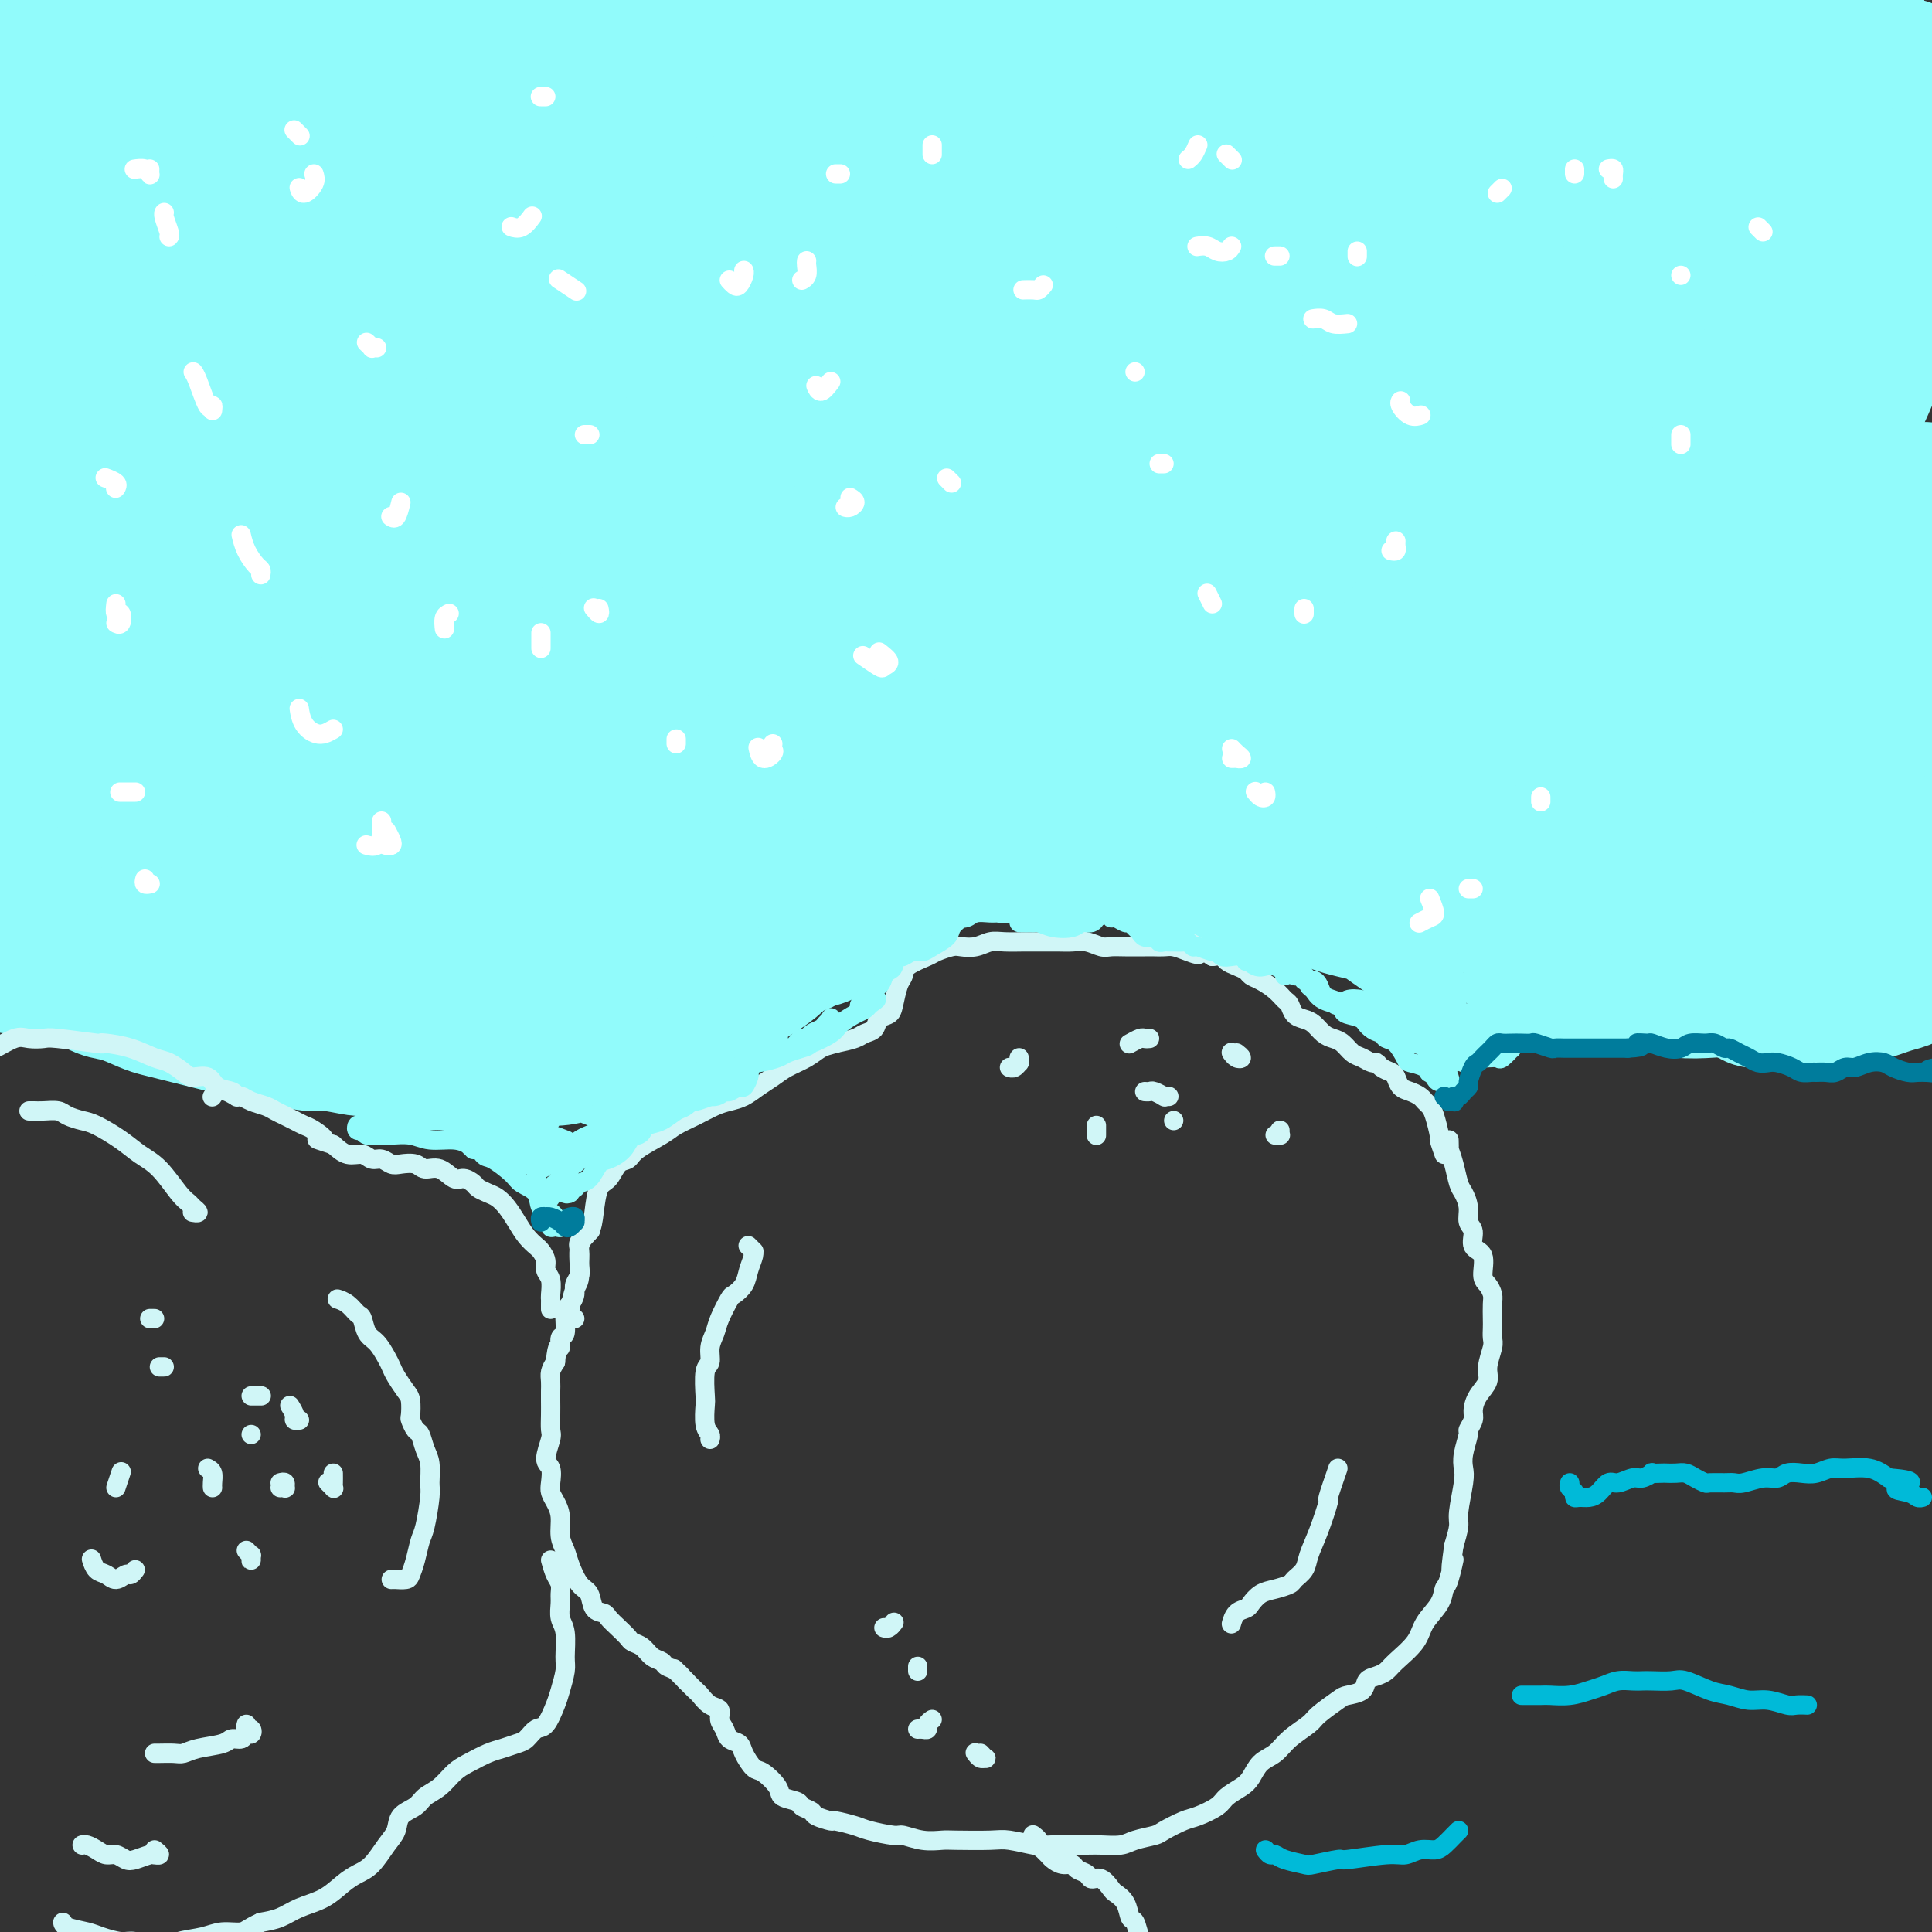 <svg viewBox='0 0 400 400' version='1.1' xmlns='http://www.w3.org/2000/svg' xmlns:xlink='http://www.w3.org/1999/xlink'><rect x="0" y="0" width="400" height="400" fill="#333333" stroke="none"/><g fill='none' stroke='rgb(145,251,251)' stroke-width='28' stroke-linecap='round' stroke-linejoin='round'><path d='M377,208c1.092,0.059 2.184,0.118 3,0c0.816,-0.118 1.356,-0.414 3,-1c1.644,-0.586 4.392,-1.462 6,-2c1.608,-0.538 2.074,-0.736 3,-1c0.926,-0.264 2.311,-0.593 3,-1c0.689,-0.407 0.683,-0.894 1,-1c0.317,-0.106 0.958,0.167 1,0c0.042,-0.167 -0.515,-0.774 -1,-1c-0.485,-0.226 -0.898,-0.072 -1,0c-0.102,0.072 0.107,0.061 0,0c-0.107,-0.061 -0.528,-0.171 -2,0c-1.472,0.171 -3.993,0.623 -6,1c-2.007,0.377 -3.501,0.679 -5,1c-1.499,0.321 -3.003,0.660 -5,1c-1.997,0.340 -4.485,0.681 -6,1c-1.515,0.319 -2.055,0.617 -3,1c-0.945,0.383 -2.293,0.850 -3,1c-0.707,0.150 -0.772,-0.016 -1,0c-0.228,0.016 -0.617,0.214 -1,0c-0.383,-0.214 -0.759,-0.841 -1,-1c-0.241,-0.159 -0.345,0.150 -1,0c-0.655,-0.150 -1.859,-0.758 -3,-1c-1.141,-0.242 -2.220,-0.118 -4,0c-1.780,0.118 -4.262,0.229 -6,0c-1.738,-0.229 -2.733,-0.797 -4,-1c-1.267,-0.203 -2.807,-0.040 -4,0c-1.193,0.040 -2.041,-0.042 -3,0c-0.959,0.042 -2.030,0.207 -3,0c-0.970,-0.207 -1.838,-0.787 -3,-1c-1.162,-0.213 -2.618,-0.061 -4,0c-1.382,0.061 -2.691,0.030 -4,0'/><path d='M323,203c-7.708,-0.555 -5.979,0.059 -6,0c-0.021,-0.059 -1.791,-0.790 -3,-1c-1.209,-0.210 -1.858,0.100 -3,0c-1.142,-0.100 -2.779,-0.612 -4,-1c-1.221,-0.388 -2.027,-0.652 -3,-1c-0.973,-0.348 -2.112,-0.778 -3,-1c-0.888,-0.222 -1.525,-0.234 -3,-1c-1.475,-0.766 -3.786,-2.285 -5,-3c-1.214,-0.715 -1.329,-0.625 -2,-1c-0.671,-0.375 -1.898,-1.214 -3,-2c-1.102,-0.786 -2.081,-1.520 -3,-2c-0.919,-0.480 -1.779,-0.707 -3,-1c-1.221,-0.293 -2.802,-0.653 -4,-1c-1.198,-0.347 -2.013,-0.681 -3,-1c-0.987,-0.319 -2.145,-0.622 -4,-1c-1.855,-0.378 -4.408,-0.832 -6,-1c-1.592,-0.168 -2.225,-0.049 -3,0c-0.775,0.049 -1.693,0.028 -3,0c-1.307,-0.028 -3.003,-0.063 -4,0c-0.997,0.063 -1.295,0.222 -2,0c-0.705,-0.222 -1.815,-0.827 -3,-1c-1.185,-0.173 -2.443,0.084 -3,0c-0.557,-0.084 -0.412,-0.509 -1,-1c-0.588,-0.491 -1.907,-1.050 -3,-2c-1.093,-0.950 -1.958,-2.293 -3,-3c-1.042,-0.707 -2.260,-0.778 -3,-1c-0.740,-0.222 -1.002,-0.595 -2,-1c-0.998,-0.405 -2.731,-0.840 -4,-1c-1.269,-0.160 -2.072,-0.043 -3,0c-0.928,0.043 -1.979,0.012 -3,0c-1.021,-0.012 -2.010,-0.006 -3,0'/><path d='M222,175c-3.053,-0.404 -1.684,0.087 -2,0c-0.316,-0.087 -2.317,-0.751 -4,-1c-1.683,-0.249 -3.050,-0.081 -4,0c-0.950,0.081 -1.484,0.076 -2,0c-0.516,-0.076 -1.014,-0.224 -2,0c-0.986,0.224 -2.462,0.818 -4,1c-1.538,0.182 -3.139,-0.050 -4,0c-0.861,0.050 -0.981,0.382 -2,1c-1.019,0.618 -2.938,1.520 -4,2c-1.062,0.480 -1.266,0.536 -2,1c-0.734,0.464 -1.999,1.336 -3,2c-1.001,0.664 -1.739,1.118 -3,2c-1.261,0.882 -3.047,2.190 -4,3c-0.953,0.810 -1.074,1.120 -2,2c-0.926,0.880 -2.655,2.330 -4,3c-1.345,0.670 -2.304,0.560 -3,1c-0.696,0.440 -1.129,1.429 -2,2c-0.871,0.571 -2.179,0.723 -3,1c-0.821,0.277 -1.153,0.678 -2,1c-0.847,0.322 -2.208,0.565 -3,1c-0.792,0.435 -1.013,1.062 -2,2c-0.987,0.938 -2.739,2.188 -4,3c-1.261,0.812 -2.032,1.186 -3,2c-0.968,0.814 -2.132,2.067 -3,3c-0.868,0.933 -1.440,1.545 -2,2c-0.560,0.455 -1.106,0.752 -2,1c-0.894,0.248 -2.135,0.448 -3,1c-0.865,0.552 -1.356,1.457 -2,2c-0.644,0.543 -1.443,0.723 -2,1c-0.557,0.277 -0.874,0.651 -2,1c-1.126,0.349 -3.063,0.675 -5,1'/><path d='M133,216c-11.306,6.581 -6.072,2.534 -5,1c1.072,-1.534 -2.018,-0.555 -4,0c-1.982,0.555 -2.855,0.685 -4,1c-1.145,0.315 -2.562,0.816 -4,1c-1.438,0.184 -2.896,0.050 -4,0c-1.104,-0.050 -1.853,-0.016 -3,0c-1.147,0.016 -2.692,0.015 -4,0c-1.308,-0.015 -2.380,-0.042 -4,0c-1.620,0.042 -3.787,0.155 -5,0c-1.213,-0.155 -1.473,-0.578 -3,-1c-1.527,-0.422 -4.320,-0.844 -6,-1c-1.680,-0.156 -2.245,-0.046 -3,0c-0.755,0.046 -1.699,0.027 -3,0c-1.301,-0.027 -2.957,-0.063 -4,0c-1.043,0.063 -1.471,0.224 -3,0c-1.529,-0.224 -4.159,-0.834 -6,-1c-1.841,-0.166 -2.894,0.110 -4,0c-1.106,-0.110 -2.266,-0.607 -4,-1c-1.734,-0.393 -4.042,-0.683 -6,-1c-1.958,-0.317 -3.567,-0.663 -5,-1c-1.433,-0.337 -2.688,-0.667 -4,-1c-1.312,-0.333 -2.679,-0.671 -4,-1c-1.321,-0.329 -2.597,-0.650 -4,-1c-1.403,-0.350 -2.934,-0.727 -4,-1c-1.066,-0.273 -1.669,-0.440 -3,-1c-1.331,-0.560 -3.392,-1.513 -5,-2c-1.608,-0.487 -2.765,-0.509 -4,-1c-1.235,-0.491 -2.547,-1.451 -4,-2c-1.453,-0.549 -3.045,-0.686 -4,-1c-0.955,-0.314 -1.273,-0.804 -2,-1c-0.727,-0.196 -1.864,-0.098 -3,0'/><path d='M8,201c-9.083,-2.547 -3.789,-1.415 -2,-1c1.789,0.415 0.075,0.111 -1,0c-1.075,-0.111 -1.511,-0.030 -2,0c-0.489,0.030 -1.030,0.008 -1,0c0.030,-0.008 0.630,-0.003 1,0c0.370,0.003 0.509,0.005 1,0c0.491,-0.005 1.333,-0.016 2,0c0.667,0.016 1.159,0.060 2,0c0.841,-0.060 2.033,-0.222 4,0c1.967,0.222 4.711,0.830 7,1c2.289,0.170 4.125,-0.098 6,0c1.875,0.098 3.791,0.562 7,1c3.209,0.438 7.711,0.850 11,1c3.289,0.150 5.366,0.037 8,0c2.634,-0.037 5.825,0.002 9,0c3.175,-0.002 6.333,-0.046 9,0c2.667,0.046 4.843,0.181 8,0c3.157,-0.181 7.297,-0.677 10,-1c2.703,-0.323 3.970,-0.474 8,-1c4.030,-0.526 10.821,-1.428 15,-2c4.179,-0.572 5.744,-0.813 10,-2c4.256,-1.187 11.204,-3.319 16,-5c4.796,-1.681 7.441,-2.912 11,-4c3.559,-1.088 8.034,-2.035 12,-3c3.966,-0.965 7.424,-1.949 11,-3c3.576,-1.051 7.270,-2.167 11,-3c3.730,-0.833 7.494,-1.381 11,-2c3.506,-0.619 6.753,-1.310 10,-2'/><path d='M202,175c17.216,-3.955 14.257,-1.844 15,-1c0.743,0.844 5.187,0.420 10,0c4.813,-0.420 9.994,-0.836 14,-1c4.006,-0.164 6.835,-0.074 10,0c3.165,0.074 6.664,0.133 10,0c3.336,-0.133 6.508,-0.459 10,-1c3.492,-0.541 7.303,-1.296 11,-2c3.697,-0.704 7.280,-1.357 12,-3c4.720,-1.643 10.576,-4.277 15,-6c4.424,-1.723 7.415,-2.537 10,-3c2.585,-0.463 4.762,-0.575 8,-1c3.238,-0.425 7.535,-1.161 10,-1c2.465,0.161 3.097,1.221 4,2c0.903,0.779 2.078,1.277 3,2c0.922,0.723 1.591,1.671 2,3c0.409,1.329 0.557,3.038 1,4c0.443,0.962 1.181,1.176 2,3c0.819,1.824 1.720,5.258 3,7c1.280,1.742 2.940,1.791 4,2c1.060,0.209 1.521,0.579 4,0c2.479,-0.579 6.977,-2.107 10,-4c3.023,-1.893 4.570,-4.151 7,-6c2.430,-1.849 5.742,-3.289 8,-5c2.258,-1.711 3.463,-3.694 5,-5c1.537,-1.306 3.406,-1.935 5,-3c1.594,-1.065 2.913,-2.567 4,-2c1.087,0.567 1.943,3.202 2,5c0.057,1.798 -0.686,2.760 -2,6c-1.314,3.240 -3.200,8.757 -5,13c-1.800,4.243 -3.514,7.212 -5,10c-1.486,2.788 -2.743,5.394 -4,8'/><path d='M385,196c-2.879,6.588 -2.075,4.556 -2,4c0.075,-0.556 -0.579,0.362 0,0c0.579,-0.362 2.392,-2.004 4,-4c1.608,-1.996 3.011,-4.345 6,-9c2.989,-4.655 7.565,-11.616 11,-17c3.435,-5.384 5.731,-9.191 7,-11c1.269,-1.809 1.512,-1.621 3,-5c1.488,-3.379 4.222,-10.324 5,-13c0.778,-2.676 -0.399,-1.082 -2,0c-1.601,1.082 -3.624,1.651 -6,3c-2.376,1.349 -5.103,3.478 -8,6c-2.897,2.522 -5.964,5.437 -9,8c-3.036,2.563 -6.040,4.773 -10,8c-3.960,3.227 -8.875,7.470 -12,10c-3.125,2.530 -4.462,3.347 -6,4c-1.538,0.653 -3.279,1.140 -4,1c-0.721,-0.140 -0.422,-0.909 0,-2c0.422,-1.091 0.969,-2.506 2,-4c1.031,-1.494 2.547,-3.068 4,-5c1.453,-1.932 2.842,-4.223 4,-6c1.158,-1.777 2.083,-3.039 3,-4c0.917,-0.961 1.824,-1.622 1,-1c-0.824,0.622 -3.381,2.526 -7,5c-3.619,2.474 -8.300,5.516 -12,8c-3.700,2.484 -6.419,4.408 -9,6c-2.581,1.592 -5.022,2.851 -7,4c-1.978,1.149 -3.491,2.186 -5,3c-1.509,0.814 -3.013,1.404 -4,2c-0.987,0.596 -1.458,1.199 -2,1c-0.542,-0.199 -1.155,-1.200 -1,-2c0.155,-0.800 1.077,-1.400 2,-2'/><path d='M331,184c1.795,-1.513 5.282,-4.296 8,-7c2.718,-2.704 4.668,-5.329 7,-8c2.332,-2.671 5.047,-5.389 10,-11c4.953,-5.611 12.144,-14.114 17,-20c4.856,-5.886 7.376,-9.156 10,-13c2.624,-3.844 5.351,-8.264 7,-11c1.649,-2.736 2.218,-3.789 3,-5c0.782,-1.211 1.777,-2.582 0,-1c-1.777,1.582 -6.325,6.116 -8,8c-1.675,1.884 -0.478,1.116 -4,5c-3.522,3.884 -11.763,12.419 -17,18c-5.237,5.581 -7.471,8.208 -12,13c-4.529,4.792 -11.353,11.749 -15,16c-3.647,4.251 -4.116,5.797 -5,7c-0.884,1.203 -2.184,2.063 -2,2c0.184,-0.063 1.853,-1.050 3,-2c1.147,-0.950 1.772,-1.865 7,-7c5.228,-5.135 15.060,-14.490 19,-18c3.940,-3.510 1.989,-1.174 7,-7c5.011,-5.826 16.986,-19.815 23,-27c6.014,-7.185 6.068,-7.566 7,-9c0.932,-1.434 2.741,-3.921 3,-5c0.259,-1.079 -1.032,-0.752 -3,1c-1.968,1.752 -4.614,4.927 -8,9c-3.386,4.073 -7.511,9.044 -12,14c-4.489,4.956 -9.343,9.896 -16,17c-6.657,7.104 -15.118,16.373 -21,22c-5.882,5.627 -9.185,7.611 -12,10c-2.815,2.389 -5.143,5.182 -8,7c-2.857,1.818 -6.245,2.662 -8,3c-1.755,0.338 -1.878,0.169 -2,0'/><path d='M309,185c-1.384,0.441 0.156,0.044 1,-1c0.844,-1.044 0.993,-2.735 2,-4c1.007,-1.265 2.872,-2.103 4,-3c1.128,-0.897 1.519,-1.853 4,-4c2.481,-2.147 7.053,-5.485 10,-8c2.947,-2.515 4.268,-4.206 8,-8c3.732,-3.794 9.875,-9.691 14,-14c4.125,-4.309 6.230,-7.030 9,-10c2.770,-2.970 6.203,-6.191 9,-9c2.797,-2.809 4.956,-5.207 7,-7c2.044,-1.793 3.972,-2.979 5,-3c1.028,-0.021 1.156,1.125 1,2c-0.156,0.875 -0.597,1.481 -2,5c-1.403,3.519 -3.767,9.951 -5,14c-1.233,4.049 -1.335,5.714 -2,9c-0.665,3.286 -1.893,8.192 -2,11c-0.107,2.808 0.905,3.518 2,4c1.095,0.482 2.271,0.735 4,0c1.729,-0.735 4.010,-2.458 7,-5c2.990,-2.542 6.690,-5.903 10,-9c3.310,-3.097 6.229,-5.929 10,-11c3.771,-5.071 8.395,-12.381 11,-17c2.605,-4.619 3.191,-6.545 4,-9c0.809,-2.455 1.842,-5.438 2,-7c0.158,-1.562 -0.560,-1.704 -2,-1c-1.440,0.704 -3.601,2.255 -7,5c-3.399,2.745 -8.035,6.684 -13,11c-4.965,4.316 -10.260,9.008 -16,14c-5.740,4.992 -11.926,10.283 -18,15c-6.074,4.717 -12.037,8.858 -18,13'/><path d='M348,158c-15.148,11.344 -16.018,11.203 -18,12c-1.982,0.797 -5.076,2.531 -7,3c-1.924,0.469 -2.678,-0.328 -2,-2c0.678,-1.672 2.787,-4.217 6,-8c3.213,-3.783 7.530,-8.802 12,-14c4.470,-5.198 9.092,-10.576 14,-17c4.908,-6.424 10.100,-13.896 15,-21c4.900,-7.104 9.506,-13.840 13,-20c3.494,-6.160 5.877,-11.743 8,-17c2.123,-5.257 3.988,-10.187 5,-14c1.012,-3.813 1.173,-6.509 1,-8c-0.173,-1.491 -0.679,-1.776 -3,1c-2.321,2.776 -6.457,8.614 -11,15c-4.543,6.386 -9.491,13.320 -13,18c-3.509,4.680 -5.577,7.106 -8,10c-2.423,2.894 -5.202,6.255 -11,14c-5.798,7.745 -14.617,19.876 -21,28c-6.383,8.124 -10.330,12.243 -13,16c-2.670,3.757 -4.061,7.152 -4,8c0.061,0.848 1.575,-0.851 3,-2c1.425,-1.149 2.760,-1.749 8,-7c5.240,-5.251 14.384,-15.153 21,-23c6.616,-7.847 10.703,-13.638 15,-20c4.297,-6.362 8.804,-13.293 13,-20c4.196,-6.707 8.080,-13.190 11,-19c2.920,-5.810 4.874,-10.948 8,-17c3.126,-6.052 7.423,-13.020 9,-16c1.577,-2.980 0.433,-1.974 1,-3c0.567,-1.026 2.845,-4.084 3,-3c0.155,1.084 -1.813,6.310 -4,12c-2.187,5.690 -4.594,11.845 -7,18'/><path d='M392,62c-3.358,8.224 -6.253,13.785 -9,20c-2.747,6.215 -5.345,13.085 -8,19c-2.655,5.915 -5.365,10.877 -8,15c-2.635,4.123 -5.194,7.408 -7,10c-1.806,2.592 -2.857,4.490 -3,4c-0.143,-0.490 0.623,-3.367 2,-7c1.377,-3.633 3.367,-8.023 6,-13c2.633,-4.977 5.910,-10.542 10,-20c4.090,-9.458 8.992,-22.808 12,-32c3.008,-9.192 4.123,-14.225 5,-19c0.877,-4.775 1.516,-9.290 2,-13c0.484,-3.710 0.814,-6.615 1,-9c0.186,-2.385 0.228,-4.251 -1,-3c-1.228,1.251 -3.725,5.620 -5,7c-1.275,1.380 -1.328,-0.228 -4,5c-2.672,5.228 -7.964,17.292 -15,30c-7.036,12.708 -15.817,26.059 -22,36c-6.183,9.941 -9.768,16.472 -14,23c-4.232,6.528 -9.112,13.054 -13,18c-3.888,4.946 -6.783,8.313 -9,11c-2.217,2.687 -3.755,4.693 -5,6c-1.245,1.307 -2.197,1.914 -3,2c-0.803,0.086 -1.458,-0.350 0,-3c1.458,-2.650 5.030,-7.513 10,-15c4.970,-7.487 11.338,-17.599 16,-26c4.662,-8.401 7.618,-15.092 11,-22c3.382,-6.908 7.191,-14.033 10,-21c2.809,-6.967 4.619,-13.775 6,-19c1.381,-5.225 2.333,-8.868 3,-12c0.667,-3.132 1.048,-5.752 1,-7c-0.048,-1.248 -0.524,-1.124 -1,-1'/><path d='M360,26c0.342,-4.035 -3.303,5.379 -7,13c-3.697,7.621 -7.446,13.450 -11,20c-3.554,6.550 -6.915,13.819 -14,26c-7.085,12.181 -17.896,29.272 -25,40c-7.104,10.728 -10.502,15.093 -14,19c-3.498,3.907 -7.097,7.358 -9,10c-1.903,2.642 -2.109,4.477 -2,5c0.109,0.523 0.534,-0.265 1,-1c0.466,-0.735 0.973,-1.418 5,-7c4.027,-5.582 11.573,-16.062 17,-24c5.427,-7.938 8.736,-13.333 14,-24c5.264,-10.667 12.483,-26.608 17,-37c4.517,-10.392 6.332,-15.237 8,-20c1.668,-4.763 3.191,-9.445 4,-13c0.809,-3.555 0.906,-5.983 1,-7c0.094,-1.017 0.184,-0.624 -1,1c-1.184,1.624 -3.643,4.477 -6,8c-2.357,3.523 -4.610,7.714 -11,18c-6.390,10.286 -16.915,26.667 -24,38c-7.085,11.333 -10.729,17.618 -15,24c-4.271,6.382 -9.168,12.861 -14,19c-4.832,6.139 -9.600,11.937 -12,15c-2.400,3.063 -2.433,3.390 -2,3c0.433,-0.390 1.333,-1.496 3,-4c1.667,-2.504 4.103,-6.405 7,-10c2.897,-3.595 6.255,-6.885 12,-16c5.745,-9.115 13.876,-24.056 19,-35c5.124,-10.944 7.239,-17.892 10,-25c2.761,-7.108 6.166,-14.375 9,-23c2.834,-8.625 5.095,-18.607 6,-24c0.905,-5.393 0.452,-6.196 0,-7'/><path d='M326,8c0.629,-5.032 -0.800,-2.114 -2,0c-1.200,2.114 -2.173,3.422 -4,7c-1.827,3.578 -4.510,9.424 -8,17c-3.490,7.576 -7.788,16.882 -12,25c-4.212,8.118 -8.339,15.049 -15,27c-6.661,11.951 -15.858,28.921 -22,39c-6.142,10.079 -9.229,13.268 -12,17c-2.771,3.732 -5.225,8.009 -7,11c-1.775,2.991 -2.871,4.696 -3,5c-0.129,0.304 0.708,-0.793 2,-3c1.292,-2.207 3.038,-5.525 6,-10c2.962,-4.475 7.140,-10.109 11,-16c3.860,-5.891 7.401,-12.041 12,-22c4.599,-9.959 10.256,-23.727 14,-33c3.744,-9.273 5.574,-14.049 7,-19c1.426,-4.951 2.446,-10.075 3,-14c0.554,-3.925 0.640,-6.651 0,-7c-0.640,-0.349 -2.006,1.678 -4,5c-1.994,3.322 -4.615,7.938 -8,14c-3.385,6.062 -7.532,13.571 -12,22c-4.468,8.429 -9.256,17.778 -14,26c-4.744,8.222 -9.445,15.318 -15,24c-5.555,8.682 -11.966,18.951 -16,25c-4.034,6.049 -5.691,7.879 -7,9c-1.309,1.121 -2.270,1.533 -3,2c-0.730,0.467 -1.227,0.989 0,-1c1.227,-1.989 4.180,-6.489 7,-11c2.820,-4.511 5.509,-9.034 9,-15c3.491,-5.966 7.786,-13.375 12,-21c4.214,-7.625 8.347,-15.464 12,-24c3.653,-8.536 6.827,-17.768 10,-27'/><path d='M267,60c4.977,-14.378 6.420,-24.824 7,-31c0.580,-6.176 0.299,-8.082 0,-10c-0.299,-1.918 -0.614,-3.847 -2,-2c-1.386,1.847 -3.844,7.469 -6,13c-2.156,5.531 -4.011,10.971 -7,18c-2.989,7.029 -7.111,15.647 -12,25c-4.889,9.353 -10.546,19.439 -16,29c-5.454,9.561 -10.706,18.595 -16,27c-5.294,8.405 -10.629,16.182 -15,22c-4.371,5.818 -7.778,9.677 -11,14c-3.222,4.323 -6.258,9.108 -7,11c-0.742,1.892 0.811,0.889 3,-1c2.189,-1.889 5.015,-4.663 9,-9c3.985,-4.337 9.130,-10.236 14,-17c4.870,-6.764 9.464,-14.393 14,-23c4.536,-8.607 9.014,-18.191 13,-28c3.986,-9.809 7.479,-19.843 10,-29c2.521,-9.157 4.069,-17.436 5,-27c0.931,-9.564 1.243,-20.413 1,-26c-0.243,-5.587 -1.043,-5.911 -2,-6c-0.957,-0.089 -2.071,0.059 -3,1c-0.929,0.941 -1.673,2.676 -5,10c-3.327,7.324 -9.236,20.239 -14,31c-4.764,10.761 -8.383,19.370 -14,30c-5.617,10.630 -13.233,23.281 -18,31c-4.767,7.719 -6.685,10.506 -9,14c-2.315,3.494 -5.026,7.696 -12,18c-6.974,10.304 -18.209,26.710 -23,33c-4.791,6.290 -3.136,2.463 -2,1c1.136,-1.463 1.753,-0.561 5,-4c3.247,-3.439 9.123,-11.220 15,-19'/><path d='M169,156c3.122,-3.757 1.928,-2.148 6,-10c4.072,-7.852 13.410,-25.163 19,-37c5.590,-11.837 7.431,-18.200 10,-26c2.569,-7.800 5.865,-17.038 8,-25c2.135,-7.962 3.108,-14.647 4,-22c0.892,-7.353 1.701,-15.372 2,-19c0.299,-3.628 0.088,-2.863 0,-3c-0.088,-0.137 -0.052,-1.177 -2,3c-1.948,4.177 -5.881,13.569 -10,22c-4.119,8.431 -8.425,15.901 -13,25c-4.575,9.099 -9.421,19.827 -15,30c-5.579,10.173 -11.893,19.792 -18,29c-6.107,9.208 -12.006,18.005 -17,25c-4.994,6.995 -9.082,12.188 -12,16c-2.918,3.812 -4.666,6.243 -5,7c-0.334,0.757 0.746,-0.160 2,-1c1.254,-0.840 2.681,-1.602 7,-7c4.319,-5.398 11.530,-15.433 17,-24c5.470,-8.567 9.200,-15.668 13,-24c3.800,-8.332 7.670,-17.896 11,-27c3.330,-9.104 6.122,-17.747 8,-26c1.878,-8.253 2.844,-16.115 4,-22c1.156,-5.885 2.501,-9.791 3,-14c0.499,-4.209 0.152,-8.719 -1,-9c-1.152,-0.281 -3.107,3.667 -5,8c-1.893,4.333 -3.722,9.049 -7,16c-3.278,6.951 -8.005,16.136 -13,26c-4.995,9.864 -10.256,20.407 -16,31c-5.744,10.593 -11.969,21.237 -18,32c-6.031,10.763 -11.866,21.647 -17,30c-5.134,8.353 -9.567,14.177 -14,20'/><path d='M100,180c-9.346,15.902 -8.211,14.657 -8,15c0.211,0.343 -0.502,2.273 2,0c2.502,-2.273 8.218,-8.751 13,-15c4.782,-6.249 8.628,-12.270 13,-19c4.372,-6.730 9.268,-14.169 14,-23c4.732,-8.831 9.299,-19.055 13,-29c3.701,-9.945 6.538,-19.610 9,-29c2.462,-9.390 4.551,-18.505 6,-26c1.449,-7.495 2.258,-13.368 3,-19c0.742,-5.632 1.416,-11.021 1,-13c-0.416,-1.979 -1.924,-0.547 -3,1c-1.076,1.547 -1.721,3.210 -5,11c-3.279,7.790 -9.191,21.708 -14,33c-4.809,11.292 -8.514,19.958 -13,30c-4.486,10.042 -9.753,21.458 -15,32c-5.247,10.542 -10.472,20.209 -15,29c-4.528,8.791 -8.357,16.706 -12,24c-3.643,7.294 -7.099,13.967 -9,18c-1.901,4.033 -2.245,5.427 -3,7c-0.755,1.573 -1.919,3.325 2,-1c3.919,-4.325 12.923,-14.727 19,-23c6.077,-8.273 9.228,-14.417 13,-22c3.772,-7.583 8.165,-16.603 12,-26c3.835,-9.397 7.112,-19.169 10,-29c2.888,-9.831 5.386,-19.720 7,-28c1.614,-8.280 2.342,-14.952 3,-21c0.658,-6.048 1.245,-11.471 1,-16c-0.245,-4.529 -1.323,-8.162 -2,-9c-0.677,-0.838 -0.951,1.121 -2,3c-1.049,1.879 -2.871,3.680 -7,12c-4.129,8.320 -10.564,23.160 -17,38'/><path d='M116,85c-7.769,15.023 -14.192,26.080 -17,32c-2.808,5.920 -2.000,6.702 -8,17c-6.000,10.298 -18.809,30.112 -26,41c-7.191,10.888 -8.764,12.851 -11,16c-2.236,3.149 -5.136,7.485 -6,9c-0.864,1.515 0.307,0.209 1,-1c0.693,-1.209 0.908,-2.323 4,-7c3.092,-4.677 9.061,-12.918 14,-21c4.939,-8.082 8.846,-16.005 13,-25c4.154,-8.995 8.554,-19.061 13,-30c4.446,-10.939 8.939,-22.749 12,-34c3.061,-11.251 4.691,-21.942 6,-31c1.309,-9.058 2.297,-16.484 3,-23c0.703,-6.516 1.122,-12.123 1,-14c-0.122,-1.877 -0.785,-0.024 -1,1c-0.215,1.024 0.019,1.219 -2,8c-2.019,6.781 -6.290,20.147 -10,31c-3.710,10.853 -6.860,19.193 -11,29c-4.140,9.807 -9.269,21.081 -14,31c-4.731,9.919 -9.063,18.482 -13,26c-3.937,7.518 -7.478,13.990 -10,19c-2.522,5.010 -4.027,8.556 -5,12c-0.973,3.444 -1.416,6.784 -1,8c0.416,1.216 1.692,0.308 3,-1c1.308,-1.308 2.649,-3.017 7,-9c4.351,-5.983 11.712,-16.241 17,-25c5.288,-8.759 8.503,-16.018 12,-24c3.497,-7.982 7.278,-16.686 10,-25c2.722,-8.314 4.387,-16.238 6,-23c1.613,-6.762 3.175,-12.360 4,-17c0.825,-4.640 0.912,-8.320 1,-12'/><path d='M108,43c1.686,-9.263 0.402,-6.419 -1,-5c-1.402,1.419 -2.920,1.415 -5,4c-2.080,2.585 -4.721,7.760 -7,13c-2.279,5.240 -4.197,10.545 -10,21c-5.803,10.455 -15.492,26.061 -22,37c-6.508,10.939 -9.835,17.211 -14,24c-4.165,6.789 -9.167,14.096 -13,20c-3.833,5.904 -6.497,10.404 -9,14c-2.503,3.596 -4.845,6.289 -5,7c-0.155,0.711 1.877,-0.559 4,-3c2.123,-2.441 4.336,-6.054 7,-10c2.664,-3.946 5.778,-8.224 11,-17c5.222,-8.776 12.553,-22.049 17,-32c4.447,-9.951 6.012,-16.579 8,-24c1.988,-7.421 4.400,-15.634 6,-23c1.600,-7.366 2.389,-13.884 3,-19c0.611,-5.116 1.043,-8.828 1,-12c-0.043,-3.172 -0.560,-5.804 -2,-5c-1.440,0.804 -3.804,5.042 -6,11c-2.196,5.958 -4.226,13.635 -7,21c-2.774,7.365 -6.294,14.419 -12,27c-5.706,12.581 -13.600,30.688 -19,42c-5.400,11.312 -8.307,15.829 -11,21c-2.693,5.171 -5.173,10.997 -7,15c-1.827,4.003 -3.003,6.182 -4,8c-0.997,1.818 -1.816,3.275 -2,4c-0.184,0.725 0.266,0.719 2,-2c1.734,-2.719 4.754,-8.152 7,-12c2.246,-3.848 3.720,-6.113 8,-14c4.280,-7.887 11.366,-21.396 16,-32c4.634,-10.604 6.817,-18.302 9,-26'/><path d='M51,96c2.921,-8.648 5.724,-17.268 8,-25c2.276,-7.732 4.026,-14.578 5,-20c0.974,-5.422 1.171,-9.422 1,-12c-0.171,-2.578 -0.711,-3.735 -1,-3c-0.289,0.735 -0.325,3.361 -1,6c-0.675,2.639 -1.987,5.289 -5,13c-3.013,7.711 -7.728,20.482 -11,29c-3.272,8.518 -5.101,12.781 -8,20c-2.899,7.219 -6.867,17.392 -9,23c-2.133,5.608 -2.432,6.650 -3,8c-0.568,1.350 -1.404,3.008 -1,4c0.404,0.992 2.049,1.320 4,0c1.951,-1.320 4.210,-4.286 7,-7c2.790,-2.714 6.113,-5.176 11,-12c4.887,-6.824 11.339,-18.011 16,-26c4.661,-7.989 7.533,-12.781 10,-18c2.467,-5.219 4.531,-10.866 7,-18c2.469,-7.134 5.345,-15.755 7,-21c1.655,-5.245 2.089,-7.113 2,-9c-0.089,-1.887 -0.702,-3.795 -1,-5c-0.298,-1.205 -0.280,-1.709 -2,-1c-1.720,0.709 -5.179,2.631 -8,5c-2.821,2.369 -5.003,5.185 -8,9c-2.997,3.815 -6.808,8.630 -11,14c-4.192,5.370 -8.764,11.295 -13,17c-4.236,5.705 -8.136,11.190 -13,19c-4.864,7.810 -10.693,17.946 -14,24c-3.307,6.054 -4.093,8.025 -5,10c-0.907,1.975 -1.937,3.955 -2,5c-0.063,1.045 0.839,1.156 2,0c1.161,-1.156 2.580,-3.578 4,-6'/><path d='M19,119c1.896,-2.431 3.637,-5.508 7,-12c3.363,-6.492 8.348,-16.399 11,-23c2.652,-6.601 2.970,-9.895 4,-16c1.030,-6.105 2.770,-15.020 3,-20c0.230,-4.980 -1.050,-6.023 -2,-7c-0.950,-0.977 -1.569,-1.886 -3,-1c-1.431,0.886 -3.674,3.568 -6,8c-2.326,4.432 -4.735,10.614 -7,16c-2.265,5.386 -4.384,9.977 -8,20c-3.616,10.023 -8.728,25.479 -12,35c-3.272,9.521 -4.705,13.108 -7,19c-2.295,5.892 -5.453,14.090 -7,18c-1.547,3.910 -1.481,3.534 -1,3c0.481,-0.534 1.379,-1.224 2,-3c0.621,-1.776 0.964,-4.636 2,-8c1.036,-3.364 2.764,-7.232 5,-12c2.236,-4.768 4.981,-10.435 7,-17c2.019,-6.565 3.311,-14.029 5,-21c1.689,-6.971 3.774,-13.449 5,-19c1.226,-5.551 1.592,-10.176 1,-15c-0.592,-4.824 -2.142,-9.849 -3,-11c-0.858,-1.151 -1.023,1.572 -2,5c-0.977,3.428 -2.765,7.561 -4,12c-1.235,4.439 -1.916,9.185 -3,15c-1.084,5.815 -2.572,12.699 -4,19c-1.428,6.301 -2.796,12.019 -4,17c-1.204,4.981 -2.242,9.224 -3,13c-0.758,3.776 -1.234,7.084 -1,8c0.234,0.916 1.178,-0.561 2,-2c0.822,-1.439 1.520,-2.840 3,-7c1.480,-4.160 3.740,-11.080 6,-18'/><path d='M5,115c2.361,-7.048 2.765,-11.169 4,-16c1.235,-4.831 3.303,-10.371 5,-16c1.697,-5.629 3.024,-11.345 4,-16c0.976,-4.655 1.602,-8.249 3,-13c1.398,-4.751 3.569,-10.659 5,-14c1.431,-3.341 2.124,-4.114 3,-5c0.876,-0.886 1.935,-1.883 2,-2c0.065,-0.117 -0.865,0.648 -2,2c-1.135,1.352 -2.475,3.290 -4,6c-1.525,2.710 -3.235,6.190 -5,9c-1.765,2.810 -3.585,4.948 -5,7c-1.415,2.052 -2.425,4.017 -3,5c-0.575,0.983 -0.715,0.984 -1,1c-0.285,0.016 -0.714,0.045 0,-2c0.714,-2.045 2.570,-6.165 4,-9c1.430,-2.835 2.432,-4.383 4,-8c1.568,-3.617 3.701,-9.301 5,-13c1.299,-3.699 1.766,-5.413 2,-7c0.234,-1.587 0.237,-3.047 0,-4c-0.237,-0.953 -0.715,-1.399 -2,-1c-1.285,0.399 -3.377,1.643 -5,3c-1.623,1.357 -2.777,2.825 -5,6c-2.223,3.175 -5.514,8.056 -7,10c-1.486,1.944 -1.165,0.952 -2,2c-0.835,1.048 -2.824,4.135 -4,6c-1.176,1.865 -1.537,2.509 -2,3c-0.463,0.491 -1.027,0.828 -1,1c0.027,0.172 0.647,0.180 1,0c0.353,-0.180 0.441,-0.549 1,-1c0.559,-0.451 1.588,-0.986 3,-2c1.412,-1.014 3.206,-2.507 5,-4'/><path d='M8,43c2.404,-1.523 3.914,-2.330 7,-4c3.086,-1.670 7.749,-4.205 11,-6c3.251,-1.795 5.091,-2.852 7,-4c1.909,-1.148 3.886,-2.387 7,-4c3.114,-1.613 7.365,-3.599 10,-5c2.635,-1.401 3.655,-2.215 5,-3c1.345,-0.785 3.017,-1.539 4,-2c0.983,-0.461 1.278,-0.629 2,-1c0.722,-0.371 1.871,-0.945 2,0c0.129,0.945 -0.763,3.409 -2,6c-1.237,2.591 -2.819,5.308 -4,8c-1.181,2.692 -1.962,5.360 -4,10c-2.038,4.640 -5.333,11.253 -8,16c-2.667,4.747 -4.708,7.628 -6,11c-1.292,3.372 -1.837,7.234 -3,11c-1.163,3.766 -2.946,7.438 -4,11c-1.054,3.562 -1.379,7.016 -2,10c-0.621,2.984 -1.537,5.498 -2,8c-0.463,2.502 -0.474,4.993 -1,9c-0.526,4.007 -1.567,9.531 -2,13c-0.433,3.469 -0.259,4.884 -1,8c-0.741,3.116 -2.398,7.933 -3,11c-0.602,3.067 -0.147,4.383 0,6c0.147,1.617 -0.012,3.535 0,5c0.012,1.465 0.194,2.477 1,4c0.806,1.523 2.237,3.557 3,5c0.763,1.443 0.859,2.296 2,4c1.141,1.704 3.326,4.261 5,6c1.674,1.739 2.835,2.661 4,4c1.165,1.339 2.333,3.097 3,4c0.667,0.903 0.834,0.952 1,1'/><path d='M40,185c3.040,3.714 1.641,0.999 1,0c-0.641,-0.999 -0.525,-0.281 -1,0c-0.475,0.281 -1.543,0.126 -2,0c-0.457,-0.126 -0.305,-0.225 -1,0c-0.695,0.225 -2.239,0.772 -3,1c-0.761,0.228 -0.740,0.136 -1,1c-0.260,0.864 -0.803,2.682 -1,4c-0.197,1.318 -0.049,2.136 0,3c0.049,0.864 -0.001,1.776 0,2c0.001,0.224 0.052,-0.239 0,-1c-0.052,-0.761 -0.206,-1.820 0,-3c0.206,-1.180 0.773,-2.480 1,-3c0.227,-0.520 0.113,-0.260 0,0'/><path d='M102,37c0.768,-0.342 1.536,-0.684 3,-2c1.464,-1.316 3.624,-3.608 6,-6c2.376,-2.392 4.967,-4.886 7,-8c2.033,-3.114 3.507,-6.849 5,-10c1.493,-3.151 3.003,-5.720 4,-8c0.997,-2.280 1.479,-4.272 2,-6c0.521,-1.728 1.082,-3.191 1,-4c-0.082,-0.809 -0.806,-0.964 -2,1c-1.194,1.964 -2.857,6.049 -4,9c-1.143,2.951 -1.766,4.770 -3,9c-1.234,4.230 -3.080,10.872 -4,15c-0.920,4.128 -0.914,5.743 -1,8c-0.086,2.257 -0.264,5.156 0,7c0.264,1.844 0.970,2.634 2,3c1.030,0.366 2.383,0.310 4,-1c1.617,-1.310 3.496,-3.873 5,-6c1.504,-2.127 2.633,-3.818 5,-8c2.367,-4.182 5.974,-10.856 8,-15c2.026,-4.144 2.473,-5.757 3,-8c0.527,-2.243 1.134,-5.117 1,-6c-0.134,-0.883 -1.008,0.224 -2,2c-0.992,1.776 -2.101,4.220 -3,7c-0.899,2.780 -1.587,5.894 -3,9c-1.413,3.106 -3.552,6.203 -5,9c-1.448,2.797 -2.207,5.295 -3,8c-0.793,2.705 -1.622,5.617 -2,8c-0.378,2.383 -0.306,4.235 0,5c0.306,0.765 0.845,0.442 3,-1c2.155,-1.442 5.926,-4.004 9,-7c3.074,-2.996 5.450,-6.428 8,-10c2.550,-3.572 5.275,-7.286 8,-11'/><path d='M154,20c3.748,-5.464 5.120,-8.624 7,-12c1.880,-3.376 4.270,-6.970 6,-10c1.730,-3.030 2.801,-5.498 3,-6c0.199,-0.502 -0.472,0.962 -1,3c-0.528,2.038 -0.912,4.650 -2,8c-1.088,3.350 -2.881,7.437 -4,11c-1.119,3.563 -1.563,6.604 -3,11c-1.437,4.396 -3.868,10.149 -5,14c-1.132,3.851 -0.964,5.800 -1,7c-0.036,1.200 -0.276,1.653 0,2c0.276,0.347 1.067,0.590 2,0c0.933,-0.590 2.007,-2.011 5,-6c2.993,-3.989 7.906,-10.545 11,-15c3.094,-4.455 4.368,-6.810 7,-12c2.632,-5.190 6.621,-13.217 9,-18c2.379,-4.783 3.148,-6.324 4,-8c0.852,-1.676 1.786,-3.486 2,-4c0.214,-0.514 -0.293,0.269 -1,2c-0.707,1.731 -1.616,4.409 -3,8c-1.384,3.591 -3.244,8.094 -5,12c-1.756,3.906 -3.407,7.215 -5,12c-1.593,4.785 -3.128,11.047 -4,15c-0.872,3.953 -1.080,5.596 -1,7c0.080,1.404 0.449,2.569 1,3c0.551,0.431 1.286,0.129 4,-2c2.714,-2.129 7.407,-6.083 11,-10c3.593,-3.917 6.084,-7.795 9,-12c2.916,-4.205 6.256,-8.735 9,-13c2.744,-4.265 4.893,-8.264 7,-12c2.107,-3.736 4.174,-7.210 6,-10c1.826,-2.790 3.413,-4.895 5,-7'/><path d='M227,-22c4.311,-6.613 1.587,-2.144 0,2c-1.587,4.144 -2.037,7.963 -3,12c-0.963,4.037 -2.439,8.293 -4,13c-1.561,4.707 -3.206,9.865 -4,14c-0.794,4.135 -0.736,7.246 -1,10c-0.264,2.754 -0.848,5.152 -1,7c-0.152,1.848 0.129,3.148 2,3c1.871,-0.148 5.331,-1.744 8,-4c2.669,-2.256 4.549,-5.172 7,-8c2.451,-2.828 5.475,-5.567 10,-11c4.525,-5.433 10.550,-13.560 14,-19c3.450,-5.440 4.324,-8.194 6,-11c1.676,-2.806 4.153,-5.664 6,-8c1.847,-2.336 3.064,-4.151 4,-5c0.936,-0.849 1.593,-0.734 2,0c0.407,0.734 0.566,2.086 0,7c-0.566,4.914 -1.857,13.389 -3,20c-1.143,6.611 -2.139,11.356 -3,16c-0.861,4.644 -1.589,9.185 -2,13c-0.411,3.815 -0.506,6.904 0,10c0.506,3.096 1.613,6.199 3,7c1.387,0.801 3.054,-0.701 5,-2c1.946,-1.299 4.172,-2.395 7,-5c2.828,-2.605 6.257,-6.720 9,-10c2.743,-3.280 4.800,-5.725 8,-10c3.200,-4.275 7.541,-10.379 10,-14c2.459,-3.621 3.035,-4.757 4,-6c0.965,-1.243 2.321,-2.591 3,-2c0.679,0.591 0.683,3.121 0,6c-0.683,2.879 -2.052,6.108 -3,10c-0.948,3.892 -1.474,8.446 -2,13'/><path d='M309,26c-1.578,6.690 -3.024,8.914 -4,12c-0.976,3.086 -1.482,7.034 -2,10c-0.518,2.966 -1.049,4.949 -1,6c0.049,1.051 0.676,1.171 2,0c1.324,-1.171 3.344,-3.633 5,-6c1.656,-2.367 2.947,-4.640 6,-10c3.053,-5.360 7.869,-13.806 11,-20c3.131,-6.194 4.577,-10.135 6,-14c1.423,-3.865 2.824,-7.652 4,-11c1.176,-3.348 2.126,-6.256 3,-8c0.874,-1.744 1.670,-2.323 2,-3c0.330,-0.677 0.192,-1.451 0,1c-0.192,2.451 -0.439,8.129 -1,13c-0.561,4.871 -1.435,8.937 -2,13c-0.565,4.063 -0.821,8.124 -1,13c-0.179,4.876 -0.280,10.567 0,14c0.280,3.433 0.941,4.607 2,5c1.059,0.393 2.517,0.003 4,-1c1.483,-1.003 2.990,-2.621 5,-5c2.010,-2.379 4.523,-5.519 7,-9c2.477,-3.481 4.917,-7.301 7,-11c2.083,-3.699 3.810,-7.275 6,-12c2.190,-4.725 4.845,-10.598 6,-14c1.155,-3.402 0.810,-4.333 1,-5c0.190,-0.667 0.914,-1.068 1,0c0.086,1.068 -0.465,3.607 -1,7c-0.535,3.393 -1.055,7.641 -2,12c-0.945,4.359 -2.315,8.828 -3,13c-0.685,4.172 -0.684,8.046 -1,11c-0.316,2.954 -0.947,4.987 -1,6c-0.053,1.013 0.474,1.007 1,1'/><path d='M369,34c-0.124,7.087 2.567,-0.194 5,-6c2.433,-5.806 4.607,-10.136 6,-14c1.393,-3.864 2.005,-7.262 3,-11c0.995,-3.738 2.373,-7.817 3,-11c0.627,-3.183 0.504,-5.469 0,-7c-0.504,-1.531 -1.389,-2.305 -2,-3c-0.611,-0.695 -0.946,-1.309 -3,0c-2.054,1.309 -5.825,4.540 -9,8c-3.175,3.460 -5.752,7.147 -8,10c-2.248,2.853 -4.165,4.870 -8,9c-3.835,4.130 -9.588,10.371 -13,14c-3.412,3.629 -4.484,4.645 -6,5c-1.516,0.355 -3.475,0.048 -5,-1c-1.525,-1.048 -2.616,-2.838 -3,-5c-0.384,-2.162 -0.061,-4.695 0,-8c0.061,-3.305 -0.141,-7.380 0,-11c0.141,-3.620 0.624,-6.783 0,-10c-0.624,-3.217 -2.356,-6.487 -4,-8c-1.644,-1.513 -3.200,-1.269 -6,1c-2.800,2.269 -6.843,6.562 -10,10c-3.157,3.438 -5.429,6.020 -8,9c-2.571,2.980 -5.442,6.358 -8,9c-2.558,2.642 -4.802,4.549 -7,6c-2.198,1.451 -4.351,2.447 -6,3c-1.649,0.553 -2.795,0.663 -4,-1c-1.205,-1.663 -2.468,-5.098 -3,-6c-0.532,-0.902 -0.333,0.728 0,-3c0.333,-3.728 0.801,-12.814 1,-18c0.199,-5.186 0.131,-6.473 0,-8c-0.131,-1.527 -0.323,-3.293 -1,-4c-0.677,-0.707 -1.838,-0.353 -3,0'/><path d='M270,-17c-1.478,0.193 -3.173,2.677 -5,5c-1.827,2.323 -3.787,4.486 -6,7c-2.213,2.514 -4.678,5.379 -7,8c-2.322,2.621 -4.503,4.998 -7,8c-2.497,3.002 -5.312,6.629 -8,8c-2.688,1.371 -5.248,0.487 -7,0c-1.752,-0.487 -2.696,-0.575 -4,-1c-1.304,-0.425 -2.967,-1.186 -5,-2c-2.033,-0.814 -4.434,-1.682 -7,-2c-2.566,-0.318 -5.297,-0.085 -8,0c-2.703,0.085 -5.378,0.023 -8,0c-2.622,-0.023 -5.189,-0.007 -8,0c-2.811,0.007 -5.864,0.006 -10,0c-4.136,-0.006 -9.354,-0.017 -13,0c-3.646,0.017 -5.718,0.061 -8,0c-2.282,-0.061 -4.772,-0.227 -9,0c-4.228,0.227 -10.192,0.845 -14,1c-3.808,0.155 -5.459,-0.155 -8,0c-2.541,0.155 -5.971,0.775 -9,1c-3.029,0.225 -5.657,0.057 -8,0c-2.343,-0.057 -4.402,-0.001 -8,0c-3.598,0.001 -8.735,-0.052 -12,0c-3.265,0.052 -4.656,0.210 -8,0c-3.344,-0.210 -8.640,-0.790 -12,-1c-3.360,-0.210 -4.785,-0.052 -7,0c-2.215,0.052 -5.220,-0.001 -8,0c-2.780,0.001 -5.333,0.055 -8,0c-2.667,-0.055 -5.447,-0.221 -8,0c-2.553,0.221 -4.880,0.829 -7,1c-2.120,0.171 -4.034,-0.094 -6,0c-1.966,0.094 -3.983,0.547 -6,1'/><path d='M21,17c-31.333,0.630 -13.165,0.705 -8,1c5.165,0.295 -2.674,0.811 -6,1c-3.326,0.189 -2.138,0.052 -2,0c0.138,-0.052 -0.773,-0.020 -1,0c-0.227,0.020 0.229,0.027 1,0c0.771,-0.027 1.855,-0.089 3,0c1.145,0.089 2.349,0.330 5,0c2.651,-0.330 6.749,-1.231 10,-2c3.251,-0.769 5.656,-1.407 8,-2c2.344,-0.593 4.627,-1.143 8,-2c3.373,-0.857 7.837,-2.022 11,-3c3.163,-0.978 5.026,-1.767 7,-2c1.974,-0.233 4.060,0.092 6,0c1.940,-0.092 3.734,-0.602 6,-1c2.266,-0.398 5.002,-0.685 7,-1c1.998,-0.315 3.257,-0.659 6,-1c2.743,-0.341 6.972,-0.680 9,-1c2.028,-0.320 1.857,-0.622 3,-1c1.143,-0.378 3.600,-0.833 6,-1c2.400,-0.167 4.744,-0.045 6,0c1.256,0.045 1.423,0.013 2,0c0.577,-0.013 1.564,-0.006 2,0c0.436,0.006 0.320,0.010 0,0c-0.320,-0.010 -0.844,-0.033 -2,0c-1.156,0.033 -2.945,0.124 -5,0c-2.055,-0.124 -4.377,-0.463 -7,-1c-2.623,-0.537 -5.548,-1.274 -10,-2c-4.452,-0.726 -10.430,-1.442 -17,-2c-6.570,-0.558 -13.730,-0.958 -19,-1c-5.270,-0.042 -8.648,0.274 -12,1c-3.352,0.726 -6.676,1.863 -10,3'/><path d='M28,0c-5.098,0.729 -6.844,0.550 -9,1c-2.156,0.450 -4.721,1.527 -7,2c-2.279,0.473 -4.272,0.342 -7,1c-2.728,0.658 -6.191,2.104 -8,3c-1.809,0.896 -1.963,1.242 -3,2c-1.037,0.758 -2.957,1.930 -4,3c-1.043,1.070 -1.207,2.039 -2,3c-0.793,0.961 -2.213,1.912 -3,2c-0.787,0.088 -0.939,-0.689 -1,-1c-0.061,-0.311 -0.030,-0.155 0,0'/></g>
<g fill='none' stroke='rgb(208,246,247)' stroke-width='4' stroke-linecap='round' stroke-linejoin='round'><path d='M299,239c-0.447,-1.262 -0.893,-2.523 -1,-3c-0.107,-0.477 0.127,-0.169 0,-1c-0.127,-0.831 -0.614,-2.800 -1,-4c-0.386,-1.200 -0.670,-1.630 -1,-2c-0.330,-0.370 -0.704,-0.680 -1,-1c-0.296,-0.320 -0.512,-0.649 -1,-1c-0.488,-0.351 -1.248,-0.724 -2,-1c-0.752,-0.276 -1.497,-0.456 -2,-1c-0.503,-0.544 -0.764,-1.451 -1,-2c-0.236,-0.549 -0.447,-0.739 -1,-1c-0.553,-0.261 -1.446,-0.594 -2,-1c-0.554,-0.406 -0.767,-0.886 -1,-1c-0.233,-0.114 -0.485,0.138 -1,0c-0.515,-0.138 -1.293,-0.666 -2,-1c-0.707,-0.334 -1.344,-0.474 -2,-1c-0.656,-0.526 -1.330,-1.436 -2,-2c-0.670,-0.564 -1.335,-0.780 -2,-1c-0.665,-0.220 -1.330,-0.444 -2,-1c-0.670,-0.556 -1.345,-1.444 -2,-2c-0.655,-0.556 -1.291,-0.782 -2,-1c-0.709,-0.218 -1.492,-0.429 -2,-1c-0.508,-0.571 -0.742,-1.501 -1,-2c-0.258,-0.499 -0.541,-0.568 -1,-1c-0.459,-0.432 -1.095,-1.229 -2,-2c-0.905,-0.771 -2.078,-1.516 -3,-2c-0.922,-0.484 -1.594,-0.708 -2,-1c-0.406,-0.292 -0.545,-0.653 -1,-1c-0.455,-0.347 -1.225,-0.681 -2,-1c-0.775,-0.319 -1.555,-0.624 -2,-1c-0.445,-0.376 -0.556,-0.822 -1,-1c-0.444,-0.178 -1.222,-0.089 -2,0'/><path d='M251,198c-7.407,-4.884 -3.924,-2.093 -3,-1c0.924,1.093 -0.709,0.489 -2,0c-1.291,-0.489 -2.239,-0.863 -3,-1c-0.761,-0.137 -1.334,-0.037 -2,0c-0.666,0.037 -1.423,0.011 -2,0c-0.577,-0.011 -0.972,-0.007 -2,0c-1.028,0.007 -2.687,0.016 -4,0c-1.313,-0.016 -2.279,-0.057 -3,0c-0.721,0.057 -1.197,0.211 -2,0c-0.803,-0.211 -1.932,-0.789 -3,-1c-1.068,-0.211 -2.075,-0.056 -3,0c-0.925,0.056 -1.770,0.014 -3,0c-1.230,-0.014 -2.846,-0.000 -4,0c-1.154,0.000 -1.846,-0.014 -3,0c-1.154,0.014 -2.769,0.055 -4,0c-1.231,-0.055 -2.077,-0.208 -3,0c-0.923,0.208 -1.922,0.776 -3,1c-1.078,0.224 -2.237,0.104 -3,0c-0.763,-0.104 -1.132,-0.193 -2,0c-0.868,0.193 -2.235,0.669 -3,1c-0.765,0.331 -0.926,0.519 -2,1c-1.074,0.481 -3.060,1.257 -4,2c-0.940,0.743 -0.833,1.455 -1,2c-0.167,0.545 -0.607,0.923 -1,2c-0.393,1.077 -0.739,2.852 -1,4c-0.261,1.148 -0.439,1.670 -1,2c-0.561,0.330 -1.507,0.470 -2,1c-0.493,0.530 -0.534,1.451 -1,2c-0.466,0.549 -1.356,0.725 -2,1c-0.644,0.275 -1.041,0.650 -2,1c-0.959,0.350 -2.479,0.675 -4,1'/><path d='M173,216c-1.480,0.440 -2.181,0.540 -3,1c-0.819,0.460 -1.755,1.279 -3,2c-1.245,0.721 -2.798,1.345 -4,2c-1.202,0.655 -2.053,1.340 -3,2c-0.947,0.660 -1.988,1.293 -3,2c-1.012,0.707 -1.993,1.488 -3,2c-1.007,0.512 -2.038,0.755 -3,1c-0.962,0.245 -1.855,0.492 -3,1c-1.145,0.508 -2.544,1.278 -4,2c-1.456,0.722 -2.971,1.396 -4,2c-1.029,0.604 -1.574,1.139 -3,2c-1.426,0.861 -3.734,2.048 -5,3c-1.266,0.952 -1.491,1.668 -2,2c-0.509,0.332 -1.301,0.281 -2,1c-0.699,0.719 -1.305,2.209 -2,3c-0.695,0.791 -1.478,0.884 -2,2c-0.522,1.116 -0.784,3.256 -1,5c-0.216,1.744 -0.387,3.093 -1,4c-0.613,0.907 -1.668,1.371 -2,3c-0.332,1.629 0.058,4.422 0,6c-0.058,1.578 -0.565,1.939 -1,3c-0.435,1.061 -0.797,2.820 -1,4c-0.203,1.180 -0.247,1.779 0,2c0.247,0.221 0.785,0.063 1,0c0.215,-0.063 0.108,-0.032 0,0'/><path d='M300,236c0.024,0.907 0.048,1.814 0,2c-0.048,0.186 -0.166,-0.348 0,0c0.166,0.348 0.618,1.578 1,3c0.382,1.422 0.695,3.037 1,4c0.305,0.963 0.601,1.273 1,2c0.399,0.727 0.899,1.869 1,3c0.101,1.131 -0.198,2.250 0,3c0.198,0.750 0.893,1.131 1,2c0.107,0.869 -0.374,2.225 0,3c0.374,0.775 1.603,0.969 2,2c0.397,1.031 -0.037,2.899 0,4c0.037,1.101 0.546,1.436 1,2c0.454,0.564 0.853,1.359 1,2c0.147,0.641 0.040,1.129 0,2c-0.040,0.871 -0.015,2.127 0,3c0.015,0.873 0.020,1.363 0,2c-0.020,0.637 -0.064,1.419 0,2c0.064,0.581 0.237,0.960 0,2c-0.237,1.040 -0.886,2.739 -1,4c-0.114,1.261 0.305,2.082 0,3c-0.305,0.918 -1.335,1.931 -2,3c-0.665,1.069 -0.967,2.194 -1,3c-0.033,0.806 0.201,1.294 0,2c-0.201,0.706 -0.837,1.631 -1,2c-0.163,0.369 0.149,0.182 0,1c-0.149,0.818 -0.757,2.640 -1,4c-0.243,1.360 -0.120,2.257 0,3c0.120,0.743 0.238,1.333 0,3c-0.238,1.667 -0.833,4.410 -1,6c-0.167,1.590 0.095,2.026 0,3c-0.095,0.974 -0.548,2.487 -1,4'/><path d='M301,320c-1.192,8.504 -0.172,3.765 0,3c0.172,-0.765 -0.504,2.444 -1,4c-0.496,1.556 -0.812,1.460 -1,2c-0.188,0.540 -0.249,1.717 -1,3c-0.751,1.283 -2.193,2.673 -3,4c-0.807,1.327 -0.980,2.592 -2,4c-1.020,1.408 -2.887,2.958 -4,4c-1.113,1.042 -1.471,1.575 -2,2c-0.529,0.425 -1.228,0.742 -2,1c-0.772,0.258 -1.618,0.457 -2,1c-0.382,0.543 -0.299,1.429 -1,2c-0.701,0.571 -2.187,0.827 -3,1c-0.813,0.173 -0.955,0.263 -2,1c-1.045,0.737 -2.994,2.122 -4,3c-1.006,0.878 -1.071,1.250 -2,2c-0.929,0.750 -2.723,1.877 -4,3c-1.277,1.123 -2.037,2.240 -3,3c-0.963,0.760 -2.129,1.162 -3,2c-0.871,0.838 -1.448,2.112 -2,3c-0.552,0.888 -1.080,1.389 -2,2c-0.920,0.611 -2.232,1.333 -3,2c-0.768,0.667 -0.991,1.278 -2,2c-1.009,0.722 -2.805,1.555 -4,2c-1.195,0.445 -1.788,0.501 -3,1c-1.212,0.499 -3.042,1.440 -4,2c-0.958,0.560 -1.043,0.738 -2,1c-0.957,0.262 -2.784,0.606 -4,1c-1.216,0.394 -1.821,0.838 -3,1c-1.179,0.162 -2.933,0.044 -4,0c-1.067,-0.044 -1.448,-0.012 -3,0c-1.552,0.012 -4.276,0.006 -7,0'/><path d='M218,382c-2.805,0.061 -2.819,0.212 -4,0c-1.181,-0.212 -3.529,-0.788 -5,-1c-1.471,-0.212 -2.065,-0.061 -4,0c-1.935,0.061 -5.211,0.031 -7,0c-1.789,-0.031 -2.090,-0.064 -3,0c-0.910,0.064 -2.430,0.225 -4,0c-1.570,-0.225 -3.192,-0.835 -4,-1c-0.808,-0.165 -0.802,0.114 -2,0c-1.198,-0.114 -3.600,-0.622 -5,-1c-1.400,-0.378 -1.799,-0.626 -3,-1c-1.201,-0.374 -3.205,-0.874 -4,-1c-0.795,-0.126 -0.382,0.121 -1,0c-0.618,-0.121 -2.268,-0.609 -3,-1c-0.732,-0.391 -0.547,-0.684 -1,-1c-0.453,-0.316 -1.543,-0.656 -2,-1c-0.457,-0.344 -0.282,-0.692 -1,-1c-0.718,-0.308 -2.329,-0.575 -3,-1c-0.671,-0.425 -0.402,-1.007 -1,-2c-0.598,-0.993 -2.062,-2.398 -3,-3c-0.938,-0.602 -1.350,-0.402 -2,-1c-0.650,-0.598 -1.537,-1.994 -2,-3c-0.463,-1.006 -0.501,-1.621 -1,-2c-0.499,-0.379 -1.460,-0.520 -2,-1c-0.540,-0.480 -0.659,-1.298 -1,-2c-0.341,-0.702 -0.903,-1.286 -1,-2c-0.097,-0.714 0.269,-1.556 0,-2c-0.269,-0.444 -1.175,-0.490 -2,-1c-0.825,-0.510 -1.568,-1.483 -2,-2c-0.432,-0.517 -0.552,-0.576 -1,-1c-0.448,-0.424 -1.224,-1.212 -2,-2'/><path d='M142,348c-4.373,-4.510 -1.805,-1.785 -1,-1c0.805,0.785 -0.154,-0.371 -1,-1c-0.846,-0.629 -1.578,-0.732 -2,-1c-0.422,-0.268 -0.532,-0.701 -1,-1c-0.468,-0.299 -1.294,-0.464 -2,-1c-0.706,-0.536 -1.292,-1.443 -2,-2c-0.708,-0.557 -1.536,-0.766 -2,-1c-0.464,-0.234 -0.562,-0.495 -1,-1c-0.438,-0.505 -1.216,-1.256 -2,-2c-0.784,-0.744 -1.575,-1.482 -2,-2c-0.425,-0.518 -0.485,-0.817 -1,-1c-0.515,-0.183 -1.486,-0.251 -2,-1c-0.514,-0.749 -0.573,-2.181 -1,-3c-0.427,-0.819 -1.224,-1.027 -2,-2c-0.776,-0.973 -1.531,-2.711 -2,-4c-0.469,-1.289 -0.651,-2.127 -1,-3c-0.349,-0.873 -0.864,-1.780 -1,-3c-0.136,-1.220 0.109,-2.754 0,-4c-0.109,-1.246 -0.570,-2.204 -1,-3c-0.430,-0.796 -0.829,-1.428 -1,-2c-0.171,-0.572 -0.112,-1.083 0,-2c0.112,-0.917 0.279,-2.240 0,-3c-0.279,-0.760 -1.003,-0.956 -1,-2c0.003,-1.044 0.733,-2.937 1,-4c0.267,-1.063 0.072,-1.296 0,-2c-0.072,-0.704 -0.020,-1.879 0,-3c0.020,-1.121 0.008,-2.187 0,-3c-0.008,-0.813 -0.012,-1.373 0,-2c0.012,-0.627 0.042,-1.323 0,-2c-0.042,-0.677 -0.155,-1.336 0,-2c0.155,-0.664 0.577,-1.332 1,-2'/><path d='M115,282c0.398,-4.426 0.894,-2.992 1,-3c0.106,-0.008 -0.178,-1.458 0,-2c0.178,-0.542 0.817,-0.175 1,-1c0.183,-0.825 -0.091,-2.840 0,-4c0.091,-1.160 0.546,-1.464 1,-2c0.454,-0.536 0.907,-1.302 1,-2c0.093,-0.698 -0.173,-1.327 0,-2c0.173,-0.673 0.786,-1.389 1,-2c0.214,-0.611 0.030,-1.117 0,-2c-0.030,-0.883 0.095,-2.144 0,-3c-0.095,-0.856 -0.410,-1.307 0,-2c0.410,-0.693 1.546,-1.626 2,-2c0.454,-0.374 0.227,-0.187 0,0'/><path d='M114,271c-0.000,-0.023 -0.000,-0.046 0,0c0.000,0.046 0.001,0.160 0,0c-0.001,-0.160 -0.004,-0.595 0,-1c0.004,-0.405 0.016,-0.780 0,-1c-0.016,-0.220 -0.060,-0.287 0,-1c0.060,-0.713 0.224,-2.074 0,-3c-0.224,-0.926 -0.837,-1.416 -1,-2c-0.163,-0.584 0.122,-1.261 0,-2c-0.122,-0.739 -0.651,-1.538 -1,-2c-0.349,-0.462 -0.516,-0.586 -1,-1c-0.484,-0.414 -1.284,-1.119 -2,-2c-0.716,-0.881 -1.348,-1.938 -2,-3c-0.652,-1.062 -1.326,-2.130 -2,-3c-0.674,-0.870 -1.350,-1.544 -2,-2c-0.650,-0.456 -1.276,-0.694 -2,-1c-0.724,-0.306 -1.548,-0.678 -2,-1c-0.452,-0.322 -0.534,-0.593 -1,-1c-0.466,-0.407 -1.317,-0.950 -2,-1c-0.683,-0.050 -1.198,0.393 -2,0c-0.802,-0.393 -1.891,-1.621 -3,-2c-1.109,-0.379 -2.236,0.090 -3,0c-0.764,-0.090 -1.163,-0.741 -2,-1c-0.837,-0.259 -2.110,-0.126 -3,0c-0.890,0.126 -1.396,0.245 -2,0c-0.604,-0.245 -1.305,-0.856 -2,-1c-0.695,-0.144 -1.382,0.178 -2,0c-0.618,-0.178 -1.166,-0.856 -2,-1c-0.834,-0.144 -1.952,0.244 -3,0c-1.048,-0.244 -2.024,-1.122 -3,-2'/><path d='M69,237c-5.617,-1.820 -2.660,-0.869 -2,-1c0.660,-0.131 -0.978,-1.345 -2,-2c-1.022,-0.655 -1.428,-0.753 -2,-1c-0.572,-0.247 -1.312,-0.643 -2,-1c-0.688,-0.357 -1.326,-0.674 -2,-1c-0.674,-0.326 -1.384,-0.661 -2,-1c-0.616,-0.339 -1.138,-0.683 -2,-1c-0.862,-0.317 -2.066,-0.608 -3,-1c-0.934,-0.392 -1.599,-0.886 -2,-1c-0.401,-0.114 -0.538,0.152 -1,0c-0.462,-0.152 -1.248,-0.720 -2,-1c-0.752,-0.280 -1.470,-0.271 -2,0c-0.530,0.271 -0.874,0.804 -1,1c-0.126,0.196 -0.036,0.056 0,0c0.036,-0.056 0.018,-0.028 0,0'/><path d='M114,323c0.309,1.091 0.618,2.183 1,3c0.382,0.817 0.838,1.360 1,2c0.162,0.640 0.029,1.375 0,2c-0.029,0.625 0.046,1.138 0,2c-0.046,0.862 -0.212,2.072 0,3c0.212,0.928 0.801,1.573 1,3c0.199,1.427 0.009,3.637 0,5c-0.009,1.363 0.163,1.880 0,3c-0.163,1.120 -0.663,2.843 -1,4c-0.337,1.157 -0.512,1.749 -1,3c-0.488,1.251 -1.289,3.162 -2,4c-0.711,0.838 -1.333,0.605 -2,1c-0.667,0.395 -1.379,1.418 -2,2c-0.621,0.582 -1.153,0.721 -2,1c-0.847,0.279 -2.011,0.697 -3,1c-0.989,0.303 -1.802,0.490 -3,1c-1.198,0.510 -2.781,1.344 -4,2c-1.219,0.656 -2.075,1.133 -3,2c-0.925,0.867 -1.921,2.122 -3,3c-1.079,0.878 -2.242,1.378 -3,2c-0.758,0.622 -1.112,1.367 -2,2c-0.888,0.633 -2.310,1.153 -3,2c-0.690,0.847 -0.649,2.022 -1,3c-0.351,0.978 -1.096,1.760 -2,3c-0.904,1.240 -1.967,2.937 -3,4c-1.033,1.063 -2.036,1.493 -3,2c-0.964,0.507 -1.888,1.092 -3,2c-1.112,0.908 -2.411,2.140 -4,3c-1.589,0.860 -3.466,1.347 -5,2c-1.534,0.653 -2.724,1.472 -4,2c-1.276,0.528 -2.638,0.764 -4,1'/><path d='M54,398c-2.721,1.240 -3.023,1.840 -4,2c-0.977,0.160 -2.629,-0.119 -4,0c-1.371,0.119 -2.463,0.635 -4,1c-1.537,0.365 -3.521,0.578 -5,1c-1.479,0.422 -2.453,1.052 -4,1c-1.547,-0.052 -3.669,-0.787 -5,-1c-1.331,-0.213 -1.873,0.097 -3,0c-1.127,-0.097 -2.838,-0.601 -4,-1c-1.162,-0.399 -1.775,-0.695 -3,-1c-1.225,-0.305 -3.060,-0.621 -4,-1c-0.940,-0.379 -0.983,-0.823 -1,-1c-0.017,-0.177 -0.009,-0.089 0,0'/><path d='M49,227c0.033,0.099 0.065,0.199 0,0c-0.065,-0.199 -0.229,-0.696 -1,-1c-0.771,-0.304 -2.149,-0.414 -3,-1c-0.851,-0.586 -1.174,-1.648 -2,-2c-0.826,-0.352 -2.155,0.004 -3,0c-0.845,-0.004 -1.207,-0.369 -2,-1c-0.793,-0.631 -2.017,-1.528 -3,-2c-0.983,-0.472 -1.724,-0.518 -3,-1c-1.276,-0.482 -3.088,-1.401 -5,-2c-1.912,-0.599 -3.925,-0.879 -5,-1c-1.075,-0.121 -1.211,-0.085 -1,0c0.211,0.085 0.771,0.217 -1,0c-1.771,-0.217 -5.873,-0.782 -8,-1c-2.127,-0.218 -2.280,-0.088 -3,0c-0.720,0.088 -2.005,0.134 -3,0c-0.995,-0.134 -1.698,-0.450 -3,0c-1.302,0.450 -3.203,1.665 -4,2c-0.797,0.335 -0.489,-0.208 -1,0c-0.511,0.208 -1.841,1.169 -3,2c-1.159,0.831 -2.145,1.532 -3,2c-0.855,0.468 -1.577,0.704 -2,1c-0.423,0.296 -0.548,0.654 -1,1c-0.452,0.346 -1.232,0.681 -2,1c-0.768,0.319 -1.526,0.622 -2,1c-0.474,0.378 -0.666,0.833 -1,1c-0.334,0.167 -0.810,0.048 -1,0c-0.190,-0.048 -0.095,-0.024 0,0'/><path d='M214,380c-0.122,-0.092 -0.244,-0.183 0,0c0.244,0.183 0.853,0.641 1,1c0.147,0.359 -0.169,0.621 0,1c0.169,0.379 0.821,0.876 1,1c0.179,0.124 -0.117,-0.125 0,0c0.117,0.125 0.646,0.625 1,1c0.354,0.375 0.533,0.625 1,1c0.467,0.375 1.224,0.875 2,1c0.776,0.125 1.573,-0.126 2,0c0.427,0.126 0.486,0.629 1,1c0.514,0.371 1.485,0.610 2,1c0.515,0.390 0.576,0.932 1,1c0.424,0.068 1.213,-0.339 2,0c0.787,0.339 1.573,1.423 2,2c0.427,0.577 0.495,0.648 1,1c0.505,0.352 1.445,0.984 2,2c0.555,1.016 0.723,2.415 1,3c0.277,0.585 0.663,0.357 1,1c0.337,0.643 0.626,2.159 1,3c0.374,0.841 0.832,1.009 1,1c0.168,-0.009 0.045,-0.195 0,0c-0.045,0.195 -0.013,0.770 0,1c0.013,0.230 0.006,0.115 0,0'/><path d='M265,234c-0.002,0.423 -0.004,0.845 0,1c0.004,0.155 0.015,0.041 0,0c-0.015,-0.041 -0.056,-0.011 0,0c0.056,0.011 0.207,0.003 0,0c-0.207,-0.003 -0.774,-0.001 -1,0c-0.226,0.001 -0.113,0.000 0,0'/><path d='M256,218c0.506,0.393 1.012,0.786 1,1c-0.012,0.214 -0.542,0.250 -1,0c-0.458,-0.250 -0.845,-0.786 -1,-1c-0.155,-0.214 -0.077,-0.107 0,0'/><path d='M238,215c-0.369,0.030 -0.738,0.060 -1,0c-0.262,-0.060 -0.417,-0.208 -1,0c-0.583,0.208 -1.595,0.774 -2,1c-0.405,0.226 -0.202,0.113 0,0'/><path d='M211,219c-0.022,0.453 -0.045,0.906 0,1c0.045,0.094 0.156,-0.171 0,0c-0.156,0.171 -0.581,0.777 -1,1c-0.419,0.223 -0.834,0.064 -1,0c-0.166,-0.064 -0.083,-0.032 0,0'/><path d='M227,235c0.000,-0.022 0.000,-0.045 0,0c0.000,0.045 0.000,0.156 0,0c-0.000,-0.156 -0.000,-0.581 0,-1c0.000,-0.419 0.000,-0.834 0,-1c-0.000,-0.166 0.000,-0.083 0,0'/><path d='M243,232c0.000,0.000 0.000,0.000 0,0c0.000,0.000 0.000,0.000 0,0'/><path d='M242,227c-0.477,-0.030 -0.955,-0.061 -1,0c-0.045,0.061 0.341,0.212 0,0c-0.341,-0.212 -1.411,-0.789 -2,-1c-0.589,-0.211 -0.697,-0.057 -1,0c-0.303,0.057 -0.801,0.016 -1,0c-0.199,-0.016 -0.100,-0.008 0,0'/><path d='M203,363c0.400,0.431 0.801,0.861 1,1c0.199,0.139 0.198,-0.014 0,0c-0.198,0.014 -0.592,0.196 -1,0c-0.408,-0.196 -0.831,-0.770 -1,-1c-0.169,-0.230 -0.085,-0.115 0,0'/><path d='M193,356c-0.445,0.309 -0.890,0.619 -1,1c-0.110,0.381 0.115,0.834 0,1c-0.115,0.166 -0.569,0.045 -1,0c-0.431,-0.045 -0.837,-0.013 -1,0c-0.163,0.013 -0.081,0.006 0,0'/><path d='M190,346c0.000,-0.422 0.000,-0.844 0,-1c0.000,-0.156 0.000,-0.044 0,0c0.000,0.044 0.000,0.022 0,0'/><path d='M185,336c0.083,-0.113 0.167,-0.226 0,0c-0.167,0.226 -0.583,0.792 -1,1c-0.417,0.208 -0.833,0.060 -1,0c-0.167,-0.060 -0.083,-0.030 0,0'/><path d='M277,304c-0.891,2.570 -1.782,5.139 -2,6c-0.218,0.861 0.236,0.013 0,1c-0.236,0.987 -1.161,3.808 -2,6c-0.839,2.192 -1.593,3.753 -2,5c-0.407,1.247 -0.469,2.178 -1,3c-0.531,0.822 -1.533,1.533 -2,2c-0.467,0.467 -0.400,0.689 -1,1c-0.600,0.311 -1.866,0.712 -3,1c-1.134,0.288 -2.136,0.463 -3,1c-0.864,0.537 -1.591,1.437 -2,2c-0.409,0.563 -0.501,0.790 -1,1c-0.499,0.210 -1.403,0.403 -2,1c-0.597,0.597 -0.885,1.599 -1,2c-0.115,0.401 -0.058,0.200 0,0'/><path d='M155,258c0.031,0.031 0.062,0.062 0,0c-0.062,-0.062 -0.216,-0.218 0,0c0.216,0.218 0.802,0.810 1,1c0.198,0.190 0.008,-0.022 0,0c-0.008,0.022 0.168,0.279 0,1c-0.168,0.721 -0.679,1.904 -1,3c-0.321,1.096 -0.453,2.103 -1,3c-0.547,0.897 -1.510,1.685 -2,2c-0.490,0.315 -0.509,0.158 -1,1c-0.491,0.842 -1.456,2.684 -2,4c-0.544,1.316 -0.668,2.108 -1,3c-0.332,0.892 -0.873,1.885 -1,3c-0.127,1.115 0.161,2.350 0,3c-0.161,0.650 -0.771,0.713 -1,2c-0.229,1.287 -0.075,3.799 0,5c0.075,1.201 0.073,1.093 0,2c-0.073,0.907 -0.215,2.831 0,4c0.215,1.169 0.789,1.584 1,2c0.211,0.416 0.060,0.833 0,1c-0.060,0.167 -0.030,0.083 0,0'/><path d='M81,327c0.477,0.004 0.954,0.007 1,0c0.046,-0.007 -0.338,-0.026 0,0c0.338,0.026 1.400,0.096 2,0c0.600,-0.096 0.739,-0.358 1,-1c0.261,-0.642 0.644,-1.665 1,-3c0.356,-1.335 0.685,-2.983 1,-4c0.315,-1.017 0.617,-1.401 1,-3c0.383,-1.599 0.846,-4.411 1,-6c0.154,-1.589 0.000,-1.955 0,-3c-0.000,-1.045 0.154,-2.771 0,-4c-0.154,-1.229 -0.616,-1.963 -1,-3c-0.384,-1.037 -0.691,-2.379 -1,-3c-0.309,-0.621 -0.621,-0.521 -1,-1c-0.379,-0.479 -0.826,-1.535 -1,-2c-0.174,-0.465 -0.074,-0.337 0,-1c0.074,-0.663 0.123,-2.116 0,-3c-0.123,-0.884 -0.417,-1.200 -1,-2c-0.583,-0.800 -1.455,-2.086 -2,-3c-0.545,-0.914 -0.762,-1.457 -1,-2c-0.238,-0.543 -0.497,-1.086 -1,-2c-0.503,-0.914 -1.251,-2.199 -2,-3c-0.749,-0.801 -1.501,-1.118 -2,-2c-0.499,-0.882 -0.747,-2.327 -1,-3c-0.253,-0.673 -0.511,-0.572 -1,-1c-0.489,-0.428 -1.209,-1.384 -2,-2c-0.791,-0.616 -1.655,-0.890 -2,-1c-0.345,-0.110 -0.173,-0.055 0,0'/><path d='M40,251c-0.138,-0.024 -0.276,-0.048 0,0c0.276,0.048 0.966,0.168 1,0c0.034,-0.168 -0.588,-0.625 -1,-1c-0.412,-0.375 -0.615,-0.669 -1,-1c-0.385,-0.331 -0.953,-0.698 -2,-2c-1.047,-1.302 -2.573,-3.539 -4,-5c-1.427,-1.461 -2.757,-2.145 -4,-3c-1.243,-0.855 -2.401,-1.879 -4,-3c-1.599,-1.121 -3.639,-2.339 -5,-3c-1.361,-0.661 -2.042,-0.766 -3,-1c-0.958,-0.234 -2.194,-0.599 -3,-1c-0.806,-0.401 -1.183,-0.840 -2,-1c-0.817,-0.160 -2.075,-0.043 -3,0c-0.925,0.043 -1.518,0.012 -2,0c-0.482,-0.012 -0.852,-0.003 -1,0c-0.148,0.003 -0.074,0.002 0,0'/><path d='M51,357c-0.106,0.455 -0.213,0.911 0,1c0.213,0.089 0.744,-0.187 1,0c0.256,0.187 0.237,0.838 0,1c-0.237,0.162 -0.693,-0.164 -1,0c-0.307,0.164 -0.467,0.818 -1,1c-0.533,0.182 -1.440,-0.109 -2,0c-0.560,0.109 -0.773,0.618 -2,1c-1.227,0.382 -3.467,0.638 -5,1c-1.533,0.362 -2.358,0.829 -3,1c-0.642,0.171 -1.100,0.046 -2,0c-0.900,-0.046 -2.242,-0.012 -3,0c-0.758,0.012 -0.931,0.004 -1,0c-0.069,-0.004 -0.035,-0.002 0,0'/><path d='M51,321c0.423,0.451 0.845,0.902 1,1c0.155,0.098 0.041,-0.156 0,0c-0.041,0.156 -0.011,0.722 0,1c0.011,0.278 0.003,0.267 0,0c-0.003,-0.267 -0.001,-0.791 0,-1c0.001,-0.209 0.000,-0.105 0,0'/><path d='M52,297c0.000,0.000 0.000,0.000 0,0c0.000,0.000 -0.000,0.000 0,0c0.000,0.000 0.000,0.000 0,0'/><path d='M54,289c0.083,0.000 0.167,0.000 0,0c-0.167,0.000 -0.583,0.000 -1,0c-0.417,0.000 -0.833,0.000 -1,0c-0.167,0.000 -0.083,0.000 0,0'/><path d='M60,291c0.452,0.732 0.905,1.464 1,2c0.095,0.536 -0.167,0.875 0,1c0.167,0.125 0.762,0.036 1,0c0.238,-0.036 0.119,-0.018 0,0'/><path d='M69,305c0.008,0.740 0.016,1.480 0,2c-0.016,0.520 -0.056,0.820 0,1c0.056,0.180 0.207,0.241 0,0c-0.207,-0.241 -0.774,-0.783 -1,-1c-0.226,-0.217 -0.113,-0.108 0,0'/><path d='M58,307c0.431,-0.113 0.861,-0.226 1,0c0.139,0.226 -0.014,0.793 0,1c0.014,0.207 0.196,0.056 0,0c-0.196,-0.056 -0.770,-0.016 -1,0c-0.230,0.016 -0.115,0.008 0,0'/><path d='M43,304c0.423,0.226 0.845,0.453 1,1c0.155,0.547 0.041,1.415 0,2c-0.041,0.585 -0.011,0.888 0,1c0.011,0.112 0.003,0.032 0,0c-0.003,-0.032 -0.002,-0.016 0,0'/><path d='M34,283c-0.422,0.000 -0.844,0.000 -1,0c-0.156,0.000 -0.044,0.000 0,0c0.044,0.000 0.022,0.000 0,0'/><path d='M32,273c-0.422,0.000 -0.844,0.000 -1,0c-0.156,0.000 -0.044,0.000 0,0c0.044,0.000 0.022,0.000 0,0'/><path d='M32,383c0.538,0.425 1.077,0.849 1,1c-0.077,0.151 -0.769,0.027 -1,0c-0.231,-0.027 -0.001,0.041 0,0c0.001,-0.041 -0.226,-0.192 -1,0c-0.774,0.192 -2.094,0.728 -3,1c-0.906,0.272 -1.398,0.279 -2,0c-0.602,-0.279 -1.314,-0.845 -2,-1c-0.686,-0.155 -1.347,0.102 -2,0c-0.653,-0.102 -1.299,-0.563 -2,-1c-0.701,-0.437 -1.458,-0.848 -2,-1c-0.542,-0.152 -0.869,-0.043 -1,0c-0.131,0.043 -0.065,0.022 0,0'/><path d='M28,325c-0.358,0.460 -0.715,0.920 -1,1c-0.285,0.080 -0.497,-0.221 -1,0c-0.503,0.221 -1.298,0.962 -2,1c-0.702,0.038 -1.312,-0.629 -2,-1c-0.688,-0.371 -1.454,-0.446 -2,-1c-0.546,-0.554 -0.870,-1.587 -1,-2c-0.130,-0.413 -0.065,-0.207 0,0'/><path d='M24,308c0.417,-1.250 0.833,-2.500 1,-3c0.167,-0.500 0.083,-0.250 0,0'/></g>
<g fill='none' stroke='rgb(145,251,251)' stroke-width='4' stroke-linecap='round' stroke-linejoin='round'><path d='M113,247c-0.114,0.037 -0.227,0.074 0,0c0.227,-0.074 0.796,-0.258 1,0c0.204,0.258 0.044,0.957 0,1c-0.044,0.043 0.029,-0.570 0,-1c-0.029,-0.430 -0.159,-0.678 0,-1c0.159,-0.322 0.606,-0.717 1,-1c0.394,-0.283 0.734,-0.453 1,-1c0.266,-0.547 0.459,-1.472 1,-2c0.541,-0.528 1.429,-0.660 2,-1c0.571,-0.340 0.825,-0.887 1,-1c0.175,-0.113 0.271,0.208 0,0c-0.271,-0.208 -0.910,-0.947 -1,-1c-0.090,-0.053 0.367,0.578 0,1c-0.367,0.422 -1.559,0.633 -2,1c-0.441,0.367 -0.130,0.890 0,1c0.130,0.110 0.079,-0.192 0,0c-0.079,0.192 -0.188,0.879 0,1c0.188,0.121 0.671,-0.324 1,-1c0.329,-0.676 0.505,-1.582 1,-2c0.495,-0.418 1.311,-0.349 2,-1c0.689,-0.651 1.252,-2.024 2,-3c0.748,-0.976 1.682,-1.557 3,-2c1.318,-0.443 3.021,-0.749 4,-1c0.979,-0.251 1.232,-0.448 2,-1c0.768,-0.552 2.049,-1.458 3,-2c0.951,-0.542 1.572,-0.720 2,-1c0.428,-0.280 0.665,-0.661 1,-1c0.335,-0.339 0.770,-0.637 1,-1c0.230,-0.363 0.254,-0.790 0,-1c-0.254,-0.210 -0.787,-0.203 -1,0c-0.213,0.203 -0.107,0.601 0,1'/><path d='M138,227c4.047,-3.154 1.664,-1.041 1,0c-0.664,1.041 0.392,1.008 1,1c0.608,-0.008 0.769,0.010 1,0c0.231,-0.010 0.534,-0.048 1,0c0.466,0.048 1.095,0.182 2,0c0.905,-0.182 2.085,-0.680 3,-1c0.915,-0.320 1.567,-0.463 2,-1c0.433,-0.537 0.649,-1.469 1,-2c0.351,-0.531 0.837,-0.660 1,-1c0.163,-0.340 0.002,-0.891 0,-1c-0.002,-0.109 0.154,0.223 0,0c-0.154,-0.223 -0.617,-1.001 -1,-1c-0.383,0.001 -0.687,0.781 -1,1c-0.313,0.219 -0.634,-0.123 -1,0c-0.366,0.123 -0.777,0.711 -1,1c-0.223,0.289 -0.259,0.280 0,0c0.259,-0.280 0.813,-0.831 1,-1c0.187,-0.169 0.008,0.043 0,0c-0.008,-0.043 0.154,-0.340 1,-1c0.846,-0.660 2.376,-1.684 3,-2c0.624,-0.316 0.343,0.074 1,0c0.657,-0.074 2.254,-0.613 3,-1c0.746,-0.387 0.642,-0.623 1,-1c0.358,-0.377 1.178,-0.895 2,-1c0.822,-0.105 1.644,0.202 2,0c0.356,-0.202 0.244,-0.915 0,-1c-0.244,-0.085 -0.622,0.457 -1,1'/><path d='M160,216c1.352,-0.592 -0.767,0.429 -2,1c-1.233,0.571 -1.580,0.693 -2,1c-0.420,0.307 -0.912,0.800 -1,1c-0.088,0.200 0.229,0.107 0,0c-0.229,-0.107 -1.004,-0.228 -1,0c0.004,0.228 0.787,0.804 1,1c0.213,0.196 -0.143,0.011 0,0c0.143,-0.011 0.787,0.153 2,0c1.213,-0.153 2.996,-0.622 4,-1c1.004,-0.378 1.229,-0.663 2,-1c0.771,-0.337 2.087,-0.724 3,-1c0.913,-0.276 1.422,-0.439 2,-1c0.578,-0.561 1.223,-1.520 2,-2c0.777,-0.480 1.684,-0.479 2,-1c0.316,-0.521 0.039,-1.562 0,-2c-0.039,-0.438 0.158,-0.271 0,0c-0.158,0.271 -0.672,0.646 -1,1c-0.328,0.354 -0.470,0.687 -1,1c-0.530,0.313 -1.449,0.606 -2,1c-0.551,0.394 -0.733,0.890 -1,1c-0.267,0.110 -0.618,-0.167 -1,0c-0.382,0.167 -0.796,0.778 -1,1c-0.204,0.222 -0.199,0.053 0,0c0.199,-0.053 0.590,0.008 1,0c0.410,-0.008 0.837,-0.086 1,0c0.163,0.086 0.061,0.335 1,0c0.939,-0.335 2.920,-1.256 4,-2c1.080,-0.744 1.258,-1.313 2,-2c0.742,-0.687 2.046,-1.493 3,-2c0.954,-0.507 1.558,-0.716 2,-1c0.442,-0.284 0.721,-0.642 1,-1'/><path d='M180,208c2.375,-1.618 1.313,-1.163 1,-1c-0.313,0.163 0.122,0.033 0,0c-0.122,-0.033 -0.803,0.030 -1,0c-0.197,-0.030 0.090,-0.155 0,0c-0.090,0.155 -0.557,0.590 -1,1c-0.443,0.410 -0.863,0.797 -1,1c-0.137,0.203 0.008,0.224 0,0c-0.008,-0.224 -0.171,-0.694 0,-1c0.171,-0.306 0.676,-0.450 1,-1c0.324,-0.550 0.469,-1.508 1,-2c0.531,-0.492 1.449,-0.518 2,-1c0.551,-0.482 0.735,-1.422 1,-2c0.265,-0.578 0.610,-0.796 1,-1c0.390,-0.204 0.825,-0.393 1,-1c0.175,-0.607 0.091,-1.631 0,-2c-0.091,-0.369 -0.190,-0.084 0,0c0.190,0.084 0.668,-0.032 1,0c0.332,0.032 0.516,0.213 1,0c0.484,-0.213 1.267,-0.819 2,-1c0.733,-0.181 1.418,0.065 2,0c0.582,-0.065 1.063,-0.440 2,-1c0.937,-0.560 2.329,-1.305 3,-2c0.671,-0.695 0.620,-1.342 1,-2c0.380,-0.658 1.190,-1.329 2,-2'/><path d='M199,190c2.862,-3.015 0.516,-1.554 0,-1c-0.516,0.554 0.799,0.201 1,0c0.201,-0.201 -0.713,-0.250 -1,0c-0.287,0.250 0.051,0.799 0,1c-0.051,0.201 -0.491,0.055 -1,0c-0.509,-0.055 -1.088,-0.019 -1,0c0.088,0.019 0.843,0.019 1,0c0.157,-0.019 -0.282,-0.058 0,0c0.282,0.058 1.287,0.213 2,0c0.713,-0.213 1.136,-0.793 2,-1c0.864,-0.207 2.171,-0.041 3,0c0.829,0.041 1.182,-0.044 2,0c0.818,0.044 2.101,0.218 3,0c0.899,-0.218 1.415,-0.829 2,-1c0.585,-0.171 1.241,0.098 2,0c0.759,-0.098 1.622,-0.562 2,-1c0.378,-0.438 0.273,-0.849 1,-1c0.727,-0.151 2.287,-0.041 3,0c0.713,0.041 0.579,0.015 1,0c0.421,-0.015 1.396,-0.018 2,0c0.604,0.018 0.836,0.056 1,0c0.164,-0.056 0.258,-0.207 0,0c-0.258,0.207 -0.870,0.774 -1,1c-0.130,0.226 0.223,0.113 0,0c-0.223,-0.113 -1.021,-0.226 -2,0c-0.979,0.226 -2.139,0.793 -3,1c-0.861,0.207 -1.424,0.056 -2,0c-0.576,-0.056 -1.165,-0.016 -2,0c-0.835,0.016 -1.918,0.008 -3,0'/><path d='M211,188c-1.976,0.305 -0.918,0.068 -1,0c-0.082,-0.068 -1.306,0.035 -2,0c-0.694,-0.035 -0.858,-0.206 -1,0c-0.142,0.206 -0.260,0.788 0,1c0.260,0.212 0.899,0.052 1,0c0.101,-0.052 -0.336,0.004 0,0c0.336,-0.004 1.444,-0.067 2,0c0.556,0.067 0.561,0.266 1,0c0.439,-0.266 1.311,-0.996 2,-1c0.689,-0.004 1.195,0.717 2,1c0.805,0.283 1.908,0.129 3,0c1.092,-0.129 2.174,-0.232 3,0c0.826,0.232 1.396,0.798 2,1c0.604,0.202 1.241,0.039 2,0c0.759,-0.039 1.639,0.046 2,0c0.361,-0.046 0.203,-0.221 0,0c-0.203,0.221 -0.453,0.840 -1,1c-0.547,0.160 -1.393,-0.139 -2,0c-0.607,0.139 -0.974,0.717 -2,1c-1.026,0.283 -2.709,0.272 -4,0c-1.291,-0.272 -2.189,-0.805 -3,-1c-0.811,-0.195 -1.536,-0.052 -2,0c-0.464,0.052 -0.669,0.014 -1,0c-0.331,-0.014 -0.790,-0.004 -1,0c-0.210,0.004 -0.172,0.001 0,0c0.172,-0.001 0.478,-0.000 1,0c0.522,0.000 1.261,0.000 2,0'/><path d='M214,191c-1.406,-0.088 0.578,-0.808 2,-1c1.422,-0.192 2.283,0.145 3,0c0.717,-0.145 1.290,-0.771 2,-1c0.710,-0.229 1.556,-0.063 2,0c0.444,0.063 0.486,0.021 1,0c0.514,-0.021 1.499,-0.021 2,0c0.501,0.021 0.519,0.062 1,0c0.481,-0.062 1.424,-0.228 2,0c0.576,0.228 0.784,0.849 1,1c0.216,0.151 0.439,-0.167 1,0c0.561,0.167 1.459,0.819 2,1c0.541,0.181 0.726,-0.109 1,0c0.274,0.109 0.638,0.617 1,1c0.362,0.383 0.723,0.642 1,1c0.277,0.358 0.469,0.814 1,1c0.531,0.186 1.399,0.102 2,0c0.601,-0.102 0.933,-0.224 1,0c0.067,0.224 -0.133,0.792 0,1c0.133,0.208 0.599,0.055 1,0c0.401,-0.055 0.738,-0.011 1,0c0.262,0.011 0.449,-0.012 1,0c0.551,0.012 1.464,0.060 2,0c0.536,-0.060 0.693,-0.227 1,0c0.307,0.227 0.764,0.849 1,1c0.236,0.151 0.251,-0.170 1,0c0.749,0.170 2.232,0.829 3,1c0.768,0.171 0.822,-0.148 1,0c0.178,0.148 0.481,0.761 1,1c0.519,0.239 1.255,0.103 2,0c0.745,-0.103 1.499,-0.172 2,0c0.501,0.172 0.751,0.586 1,1'/><path d='M258,199c4.678,1.488 1.873,0.207 1,0c-0.873,-0.207 0.186,0.662 1,1c0.814,0.338 1.383,0.147 2,0c0.617,-0.147 1.282,-0.251 2,0c0.718,0.251 1.488,0.856 2,1c0.512,0.144 0.767,-0.172 1,0c0.233,0.172 0.444,0.833 1,1c0.556,0.167 1.458,-0.159 2,0c0.542,0.159 0.726,0.802 1,1c0.274,0.198 0.639,-0.050 1,0c0.361,0.050 0.719,0.399 1,1c0.281,0.601 0.485,1.455 1,2c0.515,0.545 1.341,0.780 2,1c0.659,0.220 1.150,0.426 2,1c0.850,0.574 2.058,1.516 3,2c0.942,0.484 1.617,0.509 2,1c0.383,0.491 0.474,1.448 1,2c0.526,0.552 1.487,0.697 2,1c0.513,0.303 0.578,0.763 1,1c0.422,0.237 1.202,0.252 2,1c0.798,0.748 1.613,2.228 2,3c0.387,0.772 0.346,0.835 1,1c0.654,0.165 2.003,0.433 3,1c0.997,0.567 1.641,1.434 2,2c0.359,0.566 0.434,0.830 1,1c0.566,0.170 1.623,0.245 2,0c0.377,-0.245 0.073,-0.812 0,-1c-0.073,-0.188 0.083,0.001 0,0c-0.083,-0.001 -0.407,-0.193 -1,-1c-0.593,-0.807 -1.455,-2.231 -2,-3c-0.545,-0.769 -0.772,-0.885 -1,-1'/><path d='M296,218c-1.097,-1.345 -1.839,-1.709 -3,-2c-1.161,-0.291 -2.742,-0.509 -4,-1c-1.258,-0.491 -2.194,-1.256 -3,-2c-0.806,-0.744 -1.480,-1.468 -2,-2c-0.520,-0.532 -0.884,-0.871 -1,-1c-0.116,-0.129 0.017,-0.050 0,0c-0.017,0.050 -0.183,0.069 0,0c0.183,-0.069 0.717,-0.225 1,0c0.283,0.225 0.315,0.832 1,1c0.685,0.168 2.022,-0.102 3,0c0.978,0.102 1.598,0.578 2,1c0.402,0.422 0.585,0.791 1,1c0.415,0.209 1.061,0.260 1,0c-0.061,-0.260 -0.831,-0.829 -1,-1c-0.169,-0.171 0.261,0.056 0,0c-0.261,-0.056 -1.215,-0.394 -2,-1c-0.785,-0.606 -1.401,-1.479 -2,-2c-0.599,-0.521 -1.180,-0.690 -2,-1c-0.820,-0.310 -1.880,-0.760 -3,-1c-1.120,-0.240 -2.299,-0.271 -3,0c-0.701,0.271 -0.924,0.845 -1,1c-0.076,0.155 -0.006,-0.110 0,0c0.006,0.110 -0.051,0.594 0,1c0.051,0.406 0.210,0.735 1,1c0.790,0.265 2.211,0.467 3,1c0.789,0.533 0.945,1.396 2,2c1.055,0.604 3.009,0.949 4,1c0.991,0.051 1.018,-0.193 2,0c0.982,0.193 2.918,0.821 4,1c1.082,0.179 1.309,-0.092 2,0c0.691,0.092 1.845,0.546 3,1'/><path d='M299,216c2.708,0.480 1.976,0.180 2,0c0.024,-0.180 0.802,-0.242 1,0c0.198,0.242 -0.184,0.786 0,1c0.184,0.214 0.933,0.099 1,0c0.067,-0.099 -0.550,-0.180 -1,0c-0.450,0.180 -0.734,0.622 -1,1c-0.266,0.378 -0.516,0.694 -1,1c-0.484,0.306 -1.203,0.604 -2,1c-0.797,0.396 -1.674,0.891 -2,1c-0.326,0.109 -0.102,-0.166 0,0c0.102,0.166 0.081,0.774 0,1c-0.081,0.226 -0.221,0.072 0,0c0.221,-0.072 0.805,-0.061 1,0c0.195,0.061 0.003,0.171 0,0c-0.003,-0.171 0.185,-0.624 1,-1c0.815,-0.376 2.257,-0.675 3,-1c0.743,-0.325 0.788,-0.676 1,-1c0.212,-0.324 0.590,-0.623 1,-1c0.410,-0.377 0.853,-0.833 1,-1c0.147,-0.167 -0.002,-0.045 0,0c0.002,0.045 0.155,0.011 0,0c-0.155,-0.011 -0.617,-0.000 -1,0c-0.383,0.000 -0.687,-0.010 -1,0c-0.313,0.010 -0.636,0.040 -1,0c-0.364,-0.040 -0.770,-0.151 -1,0c-0.230,0.151 -0.283,0.562 0,1c0.283,0.438 0.902,0.902 1,1c0.098,0.098 -0.324,-0.170 0,0c0.324,0.170 1.395,0.776 2,1c0.605,0.224 0.744,0.064 1,0c0.256,-0.064 0.628,-0.032 1,0'/><path d='M305,220c0.943,0.363 0.800,-0.228 1,-1c0.200,-0.772 0.744,-1.723 1,-2c0.256,-0.277 0.223,0.121 0,0c-0.223,-0.121 -0.638,-0.760 -1,-1c-0.362,-0.240 -0.672,-0.079 -1,0c-0.328,0.079 -0.673,0.076 -1,0c-0.327,-0.076 -0.635,-0.227 -1,0c-0.365,0.227 -0.785,0.831 -1,1c-0.215,0.169 -0.224,-0.098 0,0c0.224,0.098 0.680,0.562 1,1c0.320,0.438 0.504,0.851 1,1c0.496,0.149 1.303,0.032 2,0c0.697,-0.032 1.283,0.019 2,0c0.717,-0.019 1.565,-0.109 2,0c0.435,0.109 0.457,0.418 1,0c0.543,-0.418 1.607,-1.561 2,-2c0.393,-0.439 0.114,-0.174 0,0c-0.114,0.174 -0.064,0.257 0,0c0.064,-0.257 0.141,-0.853 0,-1c-0.141,-0.147 -0.499,0.157 -1,0c-0.501,-0.157 -1.143,-0.773 -2,-1c-0.857,-0.227 -1.928,-0.064 -3,0c-1.072,0.064 -2.144,0.029 -3,0c-0.856,-0.029 -1.496,-0.053 -2,0c-0.504,0.053 -0.872,0.182 -2,0c-1.128,-0.182 -3.014,-0.675 -4,-1c-0.986,-0.325 -1.071,-0.482 -2,-1c-0.929,-0.518 -2.703,-1.397 -4,-2c-1.297,-0.603 -2.119,-0.932 -3,-1c-0.881,-0.068 -1.823,0.123 -3,0c-1.177,-0.123 -2.588,-0.562 -4,-1'/><path d='M280,209c-5.630,-1.433 -3.206,-1.015 -3,-1c0.206,0.015 -1.805,-0.374 -3,-1c-1.195,-0.626 -1.572,-1.491 -2,-2c-0.428,-0.509 -0.906,-0.662 -1,-1c-0.094,-0.338 0.196,-0.861 0,-1c-0.196,-0.139 -0.879,0.107 -1,0c-0.121,-0.107 0.322,-0.565 0,-1c-0.322,-0.435 -1.407,-0.845 -2,-1c-0.593,-0.155 -0.695,-0.055 -1,0c-0.305,0.055 -0.814,0.066 -1,0c-0.186,-0.066 -0.050,-0.210 0,0c0.050,0.210 0.014,0.774 0,1c-0.014,0.226 -0.007,0.113 0,0'/><path d='M106,239c0.095,0.848 0.191,1.696 1,2c0.809,0.304 2.332,0.066 3,0c0.668,-0.066 0.482,0.042 1,0c0.518,-0.042 1.742,-0.232 2,0c0.258,0.232 -0.449,0.888 -1,1c-0.551,0.112 -0.947,-0.321 -1,0c-0.053,0.321 0.238,1.394 0,2c-0.238,0.606 -1.003,0.743 -1,1c0.003,0.257 0.774,0.632 1,1c0.226,0.368 -0.095,0.727 0,1c0.095,0.273 0.604,0.459 1,1c0.396,0.541 0.678,1.437 1,2c0.322,0.563 0.685,0.794 1,1c0.315,0.206 0.584,0.389 1,1c0.416,0.611 0.980,1.651 1,2c0.020,0.349 -0.503,0.007 -1,0c-0.497,-0.007 -0.966,0.321 -1,0c-0.034,-0.321 0.369,-1.292 0,-2c-0.369,-0.708 -1.510,-1.153 -2,-2c-0.490,-0.847 -0.329,-2.094 -1,-3c-0.671,-0.906 -2.172,-1.469 -3,-2c-0.828,-0.531 -0.982,-1.028 -2,-2c-1.018,-0.972 -2.901,-2.419 -4,-3c-1.099,-0.581 -1.415,-0.297 -2,-1c-0.585,-0.703 -1.439,-2.394 -2,-3c-0.561,-0.606 -0.830,-0.126 -1,0c-0.170,0.126 -0.241,-0.100 0,0c0.241,0.100 0.796,0.527 1,1c0.204,0.473 0.058,0.992 0,1c-0.058,0.008 -0.029,-0.496 0,-1'/><path d='M98,237c-2.887,-2.338 -1.604,-0.683 -1,0c0.604,0.683 0.530,0.393 0,0c-0.530,-0.393 -1.516,-0.890 -3,-1c-1.484,-0.110 -3.466,0.168 -5,0c-1.534,-0.168 -2.620,-0.781 -4,-1c-1.380,-0.219 -3.053,-0.044 -4,0c-0.947,0.044 -1.169,-0.045 -2,0c-0.831,0.045 -2.272,0.222 -3,0c-0.728,-0.222 -0.743,-0.843 -1,-1c-0.257,-0.157 -0.757,0.150 -1,0c-0.243,-0.150 -0.231,-0.758 0,-1c0.231,-0.242 0.679,-0.117 1,0c0.321,0.117 0.513,0.225 1,0c0.487,-0.225 1.270,-0.782 2,-1c0.730,-0.218 1.409,-0.096 2,0c0.591,0.096 1.094,0.166 1,0c-0.094,-0.166 -0.785,-0.566 -1,-1c-0.215,-0.434 0.047,-0.901 0,-1c-0.047,-0.099 -0.402,0.168 -1,0c-0.598,-0.168 -1.440,-0.773 -2,-1c-0.560,-0.227 -0.838,-0.076 -1,0c-0.162,0.076 -0.207,0.075 0,0c0.207,-0.075 0.665,-0.226 1,0c0.335,0.226 0.546,0.830 1,1c0.454,0.170 1.152,-0.094 2,0c0.848,0.094 1.845,0.547 3,1c1.155,0.453 2.467,0.906 4,1c1.533,0.094 3.287,-0.171 5,0c1.713,0.171 3.384,0.777 5,1c1.616,0.223 3.176,0.064 5,0c1.824,-0.064 3.912,-0.032 6,0'/><path d='M108,233c5.815,0.675 4.351,0.362 4,0c-0.351,-0.362 0.409,-0.773 1,-1c0.591,-0.227 1.011,-0.271 1,0c-0.011,0.271 -0.455,0.858 -1,1c-0.545,0.142 -1.193,-0.159 -2,0c-0.807,0.159 -1.775,0.778 -3,1c-1.225,0.222 -2.707,0.046 -4,0c-1.293,-0.046 -2.396,0.039 -3,0c-0.604,-0.039 -0.711,-0.203 -1,0c-0.289,0.203 -0.762,0.772 -1,1c-0.238,0.228 -0.241,0.114 0,0c0.241,-0.114 0.726,-0.226 2,0c1.274,0.226 3.335,0.792 4,1c0.665,0.208 -0.068,0.057 1,0c1.068,-0.057 3.937,-0.019 6,0c2.063,0.019 3.321,0.020 4,0c0.679,-0.020 0.779,-0.061 1,0c0.221,0.061 0.561,0.226 0,0c-0.561,-0.226 -2.024,-0.841 -3,-1c-0.976,-0.159 -1.464,0.139 -2,0c-0.536,-0.139 -1.120,-0.715 -2,-1c-0.880,-0.285 -2.057,-0.280 -3,0c-0.943,0.280 -1.651,0.835 -2,1c-0.349,0.165 -0.338,-0.061 -1,0c-0.662,0.061 -1.996,0.408 -2,1c-0.004,0.592 1.322,1.427 2,2c0.678,0.573 0.706,0.883 1,1c0.294,0.117 0.852,0.042 2,0c1.148,-0.042 2.886,-0.050 4,0c1.114,0.050 1.604,0.157 2,0c0.396,-0.157 0.698,-0.579 1,-1'/><path d='M114,238c1.341,-0.094 1.194,0.171 1,0c-0.194,-0.171 -0.434,-0.779 -1,-1c-0.566,-0.221 -1.459,-0.055 -2,0c-0.541,0.055 -0.731,0.001 -1,0c-0.269,-0.001 -0.616,0.052 -1,0c-0.384,-0.052 -0.805,-0.210 -1,0c-0.195,0.210 -0.166,0.789 0,1c0.166,0.211 0.467,0.053 1,0c0.533,-0.053 1.297,-0.003 2,0c0.703,0.003 1.346,-0.042 2,0c0.654,0.042 1.320,0.170 3,0c1.680,-0.170 4.374,-0.638 6,-1c1.626,-0.362 2.185,-0.618 3,-1c0.815,-0.382 1.887,-0.891 3,-1c1.113,-0.109 2.269,0.180 3,0c0.731,-0.180 1.038,-0.830 1,-1c-0.038,-0.170 -0.422,0.139 -1,0c-0.578,-0.139 -1.349,-0.728 -2,-1c-0.651,-0.272 -1.182,-0.229 -2,0c-0.818,0.229 -1.925,0.643 -3,1c-1.075,0.357 -2.120,0.658 -3,1c-0.880,0.342 -1.595,0.725 -2,1c-0.405,0.275 -0.501,0.440 -1,1c-0.499,0.560 -1.402,1.513 -2,2c-0.598,0.487 -0.889,0.509 -1,1c-0.111,0.491 -0.040,1.451 0,2c0.040,0.549 0.049,0.686 0,1c-0.049,0.314 -0.158,0.806 0,1c0.158,0.194 0.581,0.091 1,0c0.419,-0.091 0.834,-0.169 1,0c0.166,0.169 0.083,0.584 0,1'/><path d='M118,245c-0.149,1.192 -0.023,0.172 0,0c0.023,-0.172 -0.057,0.505 0,1c0.057,0.495 0.252,0.809 0,1c-0.252,0.191 -0.951,0.261 -1,0c-0.049,-0.261 0.554,-0.851 1,-1c0.446,-0.149 0.737,0.143 1,0c0.263,-0.143 0.497,-0.723 1,-1c0.503,-0.277 1.275,-0.252 2,-1c0.725,-0.748 1.405,-2.270 2,-3c0.595,-0.730 1.107,-0.667 2,-1c0.893,-0.333 2.169,-1.063 3,-2c0.831,-0.937 1.219,-2.081 2,-3c0.781,-0.919 1.955,-1.613 3,-2c1.045,-0.387 1.960,-0.467 3,-1c1.040,-0.533 2.205,-1.520 3,-2c0.795,-0.480 1.220,-0.453 2,-1c0.780,-0.547 1.914,-1.667 3,-2c1.086,-0.333 2.122,0.123 3,0c0.878,-0.123 1.598,-0.824 2,-1c0.402,-0.176 0.486,0.173 1,0c0.514,-0.173 1.458,-0.868 2,-1c0.542,-0.132 0.684,0.301 1,0c0.316,-0.301 0.808,-1.334 1,-2c0.192,-0.666 0.086,-0.964 0,-1c-0.086,-0.036 -0.150,0.189 0,0c0.150,-0.189 0.514,-0.793 0,-1c-0.514,-0.207 -1.908,-0.017 -3,0c-1.092,0.017 -1.884,-0.138 -3,0c-1.116,0.138 -2.558,0.569 -4,1'/><path d='M145,222c-2.245,-0.031 -2.858,-0.108 -4,0c-1.142,0.108 -2.813,0.400 -5,1c-2.187,0.600 -4.890,1.509 -7,2c-2.110,0.491 -3.626,0.565 -5,1c-1.374,0.435 -2.606,1.231 -4,2c-1.394,0.769 -2.950,1.513 -4,2c-1.050,0.487 -1.594,0.719 -2,1c-0.406,0.281 -0.675,0.612 -1,1c-0.325,0.388 -0.707,0.832 -1,1c-0.293,0.168 -0.498,0.059 -1,0c-0.502,-0.059 -1.302,-0.068 -2,0c-0.698,0.068 -1.294,0.214 -2,0c-0.706,-0.214 -1.524,-0.790 -2,-1c-0.476,-0.210 -0.612,-0.056 -1,0c-0.388,0.056 -1.027,0.015 -1,0c0.027,-0.015 0.722,-0.004 1,0c0.278,0.004 0.139,0.002 0,0'/></g>
<g fill='none' stroke='rgb(0,124,156)' stroke-width='4' stroke-linecap='round' stroke-linejoin='round'><path d='M299,227c0.453,0.420 0.905,0.841 1,1c0.095,0.159 -0.168,0.058 0,0c0.168,-0.058 0.766,-0.071 1,0c0.234,0.071 0.105,0.226 0,0c-0.105,-0.226 -0.187,-0.832 0,-1c0.187,-0.168 0.641,0.102 1,0c0.359,-0.102 0.621,-0.577 1,-1c0.379,-0.423 0.875,-0.796 1,-1c0.125,-0.204 -0.121,-0.240 0,-1c0.121,-0.760 0.610,-2.245 1,-3c0.390,-0.755 0.682,-0.780 1,-1c0.318,-0.220 0.662,-0.633 1,-1c0.338,-0.367 0.671,-0.687 1,-1c0.329,-0.313 0.654,-0.620 1,-1c0.346,-0.380 0.713,-0.834 1,-1c0.287,-0.166 0.495,-0.046 1,0c0.505,0.046 1.309,0.016 2,0c0.691,-0.016 1.270,-0.018 2,0c0.730,0.018 1.613,0.057 2,0c0.387,-0.057 0.278,-0.212 1,0c0.722,0.212 2.273,0.789 3,1c0.727,0.211 0.629,0.057 1,0c0.371,-0.057 1.211,-0.015 2,0c0.789,0.015 1.529,0.004 2,0c0.471,-0.004 0.675,-0.001 1,0c0.325,0.001 0.773,0.000 1,0c0.227,-0.000 0.235,-0.000 1,0c0.765,0.000 2.288,0.000 3,0c0.712,-0.000 0.615,-0.000 1,0c0.385,0.000 1.253,0.000 2,0c0.747,-0.000 1.374,-0.000 2,0'/><path d='M337,217c4.670,-0.231 2.343,-0.807 2,-1c-0.343,-0.193 1.296,-0.003 2,0c0.704,0.003 0.471,-0.181 1,0c0.529,0.181 1.818,0.727 3,1c1.182,0.273 2.257,0.273 3,0c0.743,-0.273 1.154,-0.820 2,-1c0.846,-0.180 2.128,0.007 3,0c0.872,-0.007 1.336,-0.209 2,0c0.664,0.209 1.529,0.830 2,1c0.471,0.170 0.549,-0.112 1,0c0.451,0.112 1.274,0.618 2,1c0.726,0.382 1.353,0.641 2,1c0.647,0.359 1.314,0.818 2,1c0.686,0.182 1.392,0.087 2,0c0.608,-0.087 1.118,-0.167 2,0c0.882,0.167 2.137,0.580 3,1c0.863,0.420 1.333,0.846 2,1c0.667,0.154 1.530,0.037 2,0c0.470,-0.037 0.548,0.005 1,0c0.452,-0.005 1.279,-0.057 2,0c0.721,0.057 1.338,0.225 2,0c0.662,-0.225 1.370,-0.842 2,-1c0.630,-0.158 1.184,0.144 2,0c0.816,-0.144 1.895,-0.732 3,-1c1.105,-0.268 2.237,-0.215 3,0c0.763,0.215 1.158,0.594 2,1c0.842,0.406 2.133,0.841 3,1c0.867,0.159 1.310,0.043 2,0c0.690,-0.043 1.626,-0.012 2,0c0.374,0.012 0.187,0.006 0,0'/><path d='M399,222c9.762,0.833 3.167,0.417 1,0c-2.167,-0.417 0.095,-0.833 1,-1c0.905,-0.167 0.452,-0.083 0,0'/><path d='M118,252c-0.115,0.032 -0.230,0.065 0,0c0.230,-0.065 0.804,-0.227 1,0c0.196,0.227 0.012,0.843 0,1c-0.012,0.157 0.148,-0.144 0,0c-0.148,0.144 -0.604,0.732 -1,1c-0.396,0.268 -0.732,0.216 -1,0c-0.268,-0.216 -0.468,-0.595 -1,-1c-0.532,-0.405 -1.396,-0.837 -2,-1c-0.604,-0.163 -0.946,-0.058 -1,0c-0.054,0.058 0.181,0.067 0,0c-0.181,-0.067 -0.780,-0.210 -1,0c-0.220,0.210 -0.063,0.774 0,1c0.063,0.226 0.031,0.113 0,0'/></g>
<g fill='none' stroke='rgb(0,186,216)' stroke-width='4' stroke-linecap='round' stroke-linejoin='round'><path d='M325,307c-0.118,0.340 -0.236,0.680 0,1c0.236,0.320 0.826,0.620 1,1c0.174,0.380 -0.066,0.840 0,1c0.066,0.160 0.439,0.020 1,0c0.561,-0.020 1.309,0.082 2,0c0.691,-0.082 1.325,-0.347 2,-1c0.675,-0.653 1.390,-1.696 2,-2c0.610,-0.304 1.114,0.129 2,0c0.886,-0.129 2.153,-0.819 3,-1c0.847,-0.181 1.273,0.148 2,0c0.727,-0.148 1.756,-0.771 2,-1c0.244,-0.229 -0.296,-0.062 0,0c0.296,0.062 1.430,0.019 2,0c0.570,-0.019 0.577,-0.015 1,0c0.423,0.015 1.263,0.043 2,0c0.737,-0.043 1.370,-0.155 2,0c0.630,0.155 1.257,0.577 2,1c0.743,0.423 1.601,0.846 2,1c0.399,0.154 0.340,0.037 1,0c0.660,-0.037 2.039,0.005 3,0c0.961,-0.005 1.502,-0.058 2,0c0.498,0.058 0.951,0.225 2,0c1.049,-0.225 2.692,-0.844 4,-1c1.308,-0.156 2.279,0.150 3,0c0.721,-0.150 1.191,-0.758 2,-1c0.809,-0.242 1.955,-0.119 3,0c1.045,0.119 1.987,0.234 3,0c1.013,-0.234 2.096,-0.815 3,-1c0.904,-0.185 1.628,0.027 3,0c1.372,-0.027 3.392,-0.293 5,0c1.608,0.293 2.804,1.147 4,2'/><path d='M391,306c7.940,0.563 3.291,1.471 2,2c-1.291,0.529 0.778,0.678 2,1c1.222,0.322 1.598,0.818 2,1c0.402,0.182 0.829,0.052 1,0c0.171,-0.052 0.085,-0.026 0,0'/><path d='M315,351c0.118,-0.002 0.237,-0.004 1,0c0.763,0.004 2.171,0.012 3,0c0.829,-0.012 1.078,-0.046 2,0c0.922,0.046 2.516,0.170 4,0c1.484,-0.170 2.859,-0.634 4,-1c1.141,-0.366 2.047,-0.634 3,-1c0.953,-0.366 1.953,-0.830 3,-1c1.047,-0.170 2.140,-0.047 3,0c0.860,0.047 1.486,0.020 2,0c0.514,-0.020 0.916,-0.031 2,0c1.084,0.031 2.849,0.103 4,0c1.151,-0.103 1.689,-0.383 3,0c1.311,0.383 3.394,1.427 5,2c1.606,0.573 2.733,0.675 4,1c1.267,0.325 2.673,0.872 4,1c1.327,0.128 2.576,-0.162 4,0c1.424,0.162 3.022,0.775 4,1c0.978,0.225 1.334,0.060 2,0c0.666,-0.060 1.641,-0.016 2,0c0.359,0.016 0.103,0.005 0,0c-0.103,-0.005 -0.051,-0.002 0,0'/><path d='M262,383c0.339,0.445 0.678,0.891 1,1c0.322,0.109 0.627,-0.118 1,0c0.373,0.118 0.815,0.583 2,1c1.185,0.417 3.115,0.787 4,1c0.885,0.213 0.726,0.268 2,0c1.274,-0.268 3.982,-0.860 5,-1c1.018,-0.140 0.345,0.173 2,0c1.655,-0.173 5.636,-0.833 8,-1c2.364,-0.167 3.109,0.159 4,0c0.891,-0.159 1.927,-0.803 3,-1c1.073,-0.197 2.183,0.052 3,0c0.817,-0.052 1.343,-0.406 2,-1c0.657,-0.594 1.446,-1.429 2,-2c0.554,-0.571 0.873,-0.877 1,-1c0.127,-0.123 0.064,-0.061 0,0'/></g>
<g fill='none' stroke='rgb(255,255,255)' stroke-width='4' stroke-linecap='round' stroke-linejoin='round'><path d='M255,157c0.459,0.006 0.918,0.012 1,0c0.082,-0.012 -0.213,-0.042 0,0c0.213,0.042 0.933,0.156 1,0c0.067,-0.156 -0.521,-0.580 -1,-1c-0.479,-0.420 -0.851,-0.834 -1,-1c-0.149,-0.166 -0.074,-0.083 0,0'/><path d='M270,127c0.000,0.111 0.000,0.222 0,0c0.000,-0.222 0.000,-0.778 0,-1c0.000,-0.222 0.000,-0.111 0,0'/><path d='M288,114c0.423,0.083 0.845,0.167 1,0c0.155,-0.167 0.042,-0.583 0,-1c-0.042,-0.417 -0.012,-0.833 0,-1c0.012,-0.167 0.006,-0.083 0,0'/><path d='M294,86c0.166,-0.053 0.332,-0.105 0,0c-0.332,0.105 -1.161,0.368 -2,0c-0.839,-0.368 -1.687,-1.368 -2,-2c-0.313,-0.632 -0.089,-0.895 0,-1c0.089,-0.105 0.045,-0.053 0,0'/><path d='M279,67c-1.101,0.113 -2.202,0.226 -3,0c-0.798,-0.226 -1.292,-0.792 -2,-1c-0.708,-0.208 -1.631,-0.060 -2,0c-0.369,0.060 -0.185,0.030 0,0'/><path d='M255,51c-0.241,0.392 -0.482,0.785 -1,1c-0.518,0.215 -1.314,0.254 -2,0c-0.686,-0.254 -1.262,-0.799 -2,-1c-0.738,-0.201 -1.640,-0.057 -2,0c-0.360,0.057 -0.180,0.029 0,0'/><path d='M216,59c-0.369,0.423 -0.738,0.845 -1,1c-0.262,0.155 -0.417,0.042 -1,0c-0.583,-0.042 -1.595,-0.012 -2,0c-0.405,0.012 -0.202,0.006 0,0'/><path d='M182,135c0.952,0.748 1.904,1.496 2,2c0.096,0.504 -0.665,0.764 -1,1c-0.335,0.236 -0.244,0.448 -1,0c-0.756,-0.448 -2.359,-1.557 -3,-2c-0.641,-0.443 -0.321,-0.222 0,0'/><path d='M160,154c-0.053,0.356 -0.105,0.711 0,1c0.105,0.289 0.368,0.510 0,1c-0.368,0.490 -1.368,1.247 -2,1c-0.632,-0.247 -0.895,-1.499 -1,-2c-0.105,-0.501 -0.053,-0.250 0,0'/><path d='M140,153c0.000,0.422 0.000,0.844 0,1c0.000,0.156 0.000,0.044 0,0c0.000,-0.044 0.000,-0.022 0,0'/><path d='M124,126c0.111,0.533 0.222,1.067 0,1c-0.222,-0.067 -0.778,-0.733 -1,-1c-0.222,-0.267 -0.111,-0.133 0,0'/><path d='M122,90c0.111,0.000 0.222,0.000 0,0c-0.222,0.000 -0.778,0.000 -1,0c-0.222,0.000 -0.111,0.000 0,0'/><path d='M119,60c0.333,0.222 0.667,0.444 0,0c-0.667,-0.444 -2.333,-1.556 -3,-2c-0.667,-0.444 -0.333,-0.222 0,0'/><path d='M110,45c0.167,-0.226 0.333,-0.452 0,0c-0.333,0.452 -1.167,1.583 -2,2c-0.833,0.417 -1.667,0.119 -2,0c-0.333,-0.119 -0.167,-0.060 0,0'/><path d='M80,172c0.392,0.732 0.785,1.464 1,2c0.215,0.536 0.254,0.876 0,1c-0.254,0.124 -0.799,0.033 -1,0c-0.201,-0.033 -0.057,-0.010 0,0c0.057,0.010 0.029,0.005 0,0'/><path d='M79,170c0.004,0.324 0.008,0.647 0,1c-0.008,0.353 -0.027,0.735 0,1c0.027,0.265 0.100,0.411 0,1c-0.100,0.589 -0.373,1.620 -1,2c-0.627,0.380 -1.608,0.109 -2,0c-0.392,-0.109 -0.196,-0.054 0,0'/><path d='M69,151c-0.958,0.560 -1.917,1.119 -3,1c-1.083,-0.119 -2.292,-0.917 -3,-2c-0.708,-1.083 -0.917,-2.452 -1,-3c-0.083,-0.548 -0.042,-0.274 0,0'/><path d='M54,119c0.061,-0.376 0.121,-0.753 0,-1c-0.121,-0.247 -0.424,-0.365 -1,-1c-0.576,-0.635 -1.424,-1.786 -2,-3c-0.576,-1.214 -0.879,-2.490 -1,-3c-0.121,-0.510 -0.061,-0.255 0,0'/><path d='M44,85c0.061,-0.558 0.121,-1.116 0,-1c-0.121,0.116 -0.424,0.907 -1,0c-0.576,-0.907 -1.424,-3.514 -2,-5c-0.576,-1.486 -0.879,-1.853 -1,-2c-0.121,-0.147 -0.061,-0.073 0,0'/><path d='M35,49c0.113,-0.113 0.226,-0.226 0,-1c-0.226,-0.774 -0.792,-2.208 -1,-3c-0.208,-0.792 -0.060,-0.940 0,-1c0.060,-0.060 0.030,-0.030 0,0'/><path d='M31,35c-0.014,0.392 -0.029,0.785 0,1c0.029,0.215 0.100,0.254 0,0c-0.100,-0.254 -0.373,-0.799 -1,-1c-0.627,-0.201 -1.608,-0.057 -2,0c-0.392,0.057 -0.196,0.029 0,0'/><path d='M30,182c-0.113,0.423 -0.226,0.845 0,1c0.226,0.155 0.792,0.042 1,0c0.208,-0.042 0.060,-0.012 0,0c-0.060,0.012 -0.030,0.006 0,0'/><path d='M28,164c0.054,0.000 0.107,0.000 0,0c-0.107,0.000 -0.375,0.000 -1,0c-0.625,-0.000 -1.607,0.000 -2,0c-0.393,-0.000 -0.196,0.000 0,0'/><path d='M24,125c-0.105,0.906 -0.211,1.812 0,2c0.211,0.188 0.737,-0.341 1,0c0.263,0.341 0.263,1.553 0,2c-0.263,0.447 -0.789,0.128 -1,0c-0.211,-0.128 -0.105,-0.064 0,0'/><path d='M24,101c-0.060,0.083 -0.119,0.167 0,0c0.119,-0.167 0.417,-0.583 0,-1c-0.417,-0.417 -1.548,-0.833 -2,-1c-0.452,-0.167 -0.226,-0.083 0,0'/><path d='M151,58c0.340,0.370 0.679,0.740 1,1c0.321,0.260 0.622,0.410 1,0c0.378,-0.410 0.833,-1.380 1,-2c0.167,-0.620 0.048,-0.892 0,-1c-0.048,-0.108 -0.024,-0.054 0,0'/><path d='M173,36c0.417,0.000 0.833,0.000 1,0c0.167,0.000 0.083,0.000 0,0'/><path d='M193,30c0.000,0.310 0.000,0.619 0,1c0.000,0.381 0.000,0.833 0,1c0.000,0.167 0.000,0.048 0,0c0.000,-0.048 0.000,-0.024 0,0'/><path d='M264,53c-0.111,0.000 -0.222,0.000 0,0c0.222,0.000 0.778,0.000 1,0c0.222,0.000 0.111,0.000 0,0'/><path d='M281,53c0.000,0.111 0.000,0.222 0,0c0.000,-0.222 0.000,-0.778 0,-1c0.000,-0.222 0.000,-0.111 0,0'/><path d='M310,40c0.417,-0.417 0.833,-0.833 1,-1c0.167,-0.167 0.083,-0.083 0,0'/><path d='M326,36c0.000,-0.417 0.000,-0.833 0,-1c0.000,-0.167 0.000,-0.083 0,0'/><path d='M333,35c0.423,-0.083 0.845,-0.167 1,0c0.155,0.167 0.042,0.583 0,1c-0.042,0.417 -0.012,0.833 0,1c0.012,0.167 0.006,0.083 0,0'/><path d='M348,57c0.000,0.000 0.000,0.000 0,0c0.000,0.000 0.000,0.000 0,0'/><path d='M348,90c0.000,0.311 0.000,0.622 0,1c0.000,0.378 0.000,0.822 0,1c0.000,0.178 0.000,0.089 0,0'/><path d='M319,165c0.000,0.422 0.000,0.844 0,1c0.000,0.156 0.000,0.044 0,0c0.000,-0.044 0.000,-0.022 0,0'/><path d='M304,184c0.417,0.000 0.833,0.000 1,0c0.167,0.000 0.083,0.000 0,0'/><path d='M296,186c0.476,1.185 0.952,2.369 1,3c0.048,0.631 -0.333,0.708 -1,1c-0.667,0.292 -1.619,0.798 -2,1c-0.381,0.202 -0.190,0.101 0,0'/><path d='M262,164c0.083,0.393 0.167,0.786 0,1c-0.167,0.214 -0.583,0.250 -1,0c-0.417,-0.250 -0.833,-0.786 -1,-1c-0.167,-0.214 -0.083,-0.107 0,0'/><path d='M251,125c-0.417,-0.833 -0.833,-1.667 -1,-2c-0.167,-0.333 -0.083,-0.167 0,0'/><path d='M241,96c-0.417,0.000 -0.833,0.000 -1,0c-0.167,0.000 -0.083,0.000 0,0'/><path d='M235,77c0.000,0.000 0.000,0.000 0,0c0.000,0.000 0.000,0.000 0,0'/><path d='M255,33c0.111,0.111 0.222,0.222 0,0c-0.222,-0.222 -0.778,-0.778 -1,-1c-0.222,-0.222 -0.111,-0.111 0,0'/><path d='M248,30c-0.311,0.733 -0.622,1.467 -1,2c-0.378,0.533 -0.822,0.867 -1,1c-0.178,0.133 -0.089,0.067 0,0'/><path d='M197,100c-0.417,-0.417 -0.833,-0.833 -1,-1c-0.167,-0.167 -0.083,-0.083 0,0'/><path d='M176,103c0.506,0.310 1.012,0.619 1,1c-0.012,0.381 -0.542,0.833 -1,1c-0.458,0.167 -0.845,0.048 -1,0c-0.155,-0.048 -0.077,-0.024 0,0'/><path d='M172,79c-0.733,0.956 -1.467,1.911 -2,2c-0.533,0.089 -0.867,-0.689 -1,-1c-0.133,-0.311 -0.067,-0.156 0,0'/><path d='M167,54c-0.030,0.226 -0.060,0.452 0,1c0.060,0.548 0.208,1.417 0,2c-0.208,0.583 -0.774,0.881 -1,1c-0.226,0.119 -0.113,0.060 0,0'/><path d='M112,131c0.000,1.267 0.000,2.533 0,3c0.000,0.467 0.000,0.133 0,0c0.000,-0.133 0.000,-0.067 0,0'/><path d='M93,127c-0.422,0.200 -0.844,0.400 -1,1c-0.156,0.600 -0.044,1.600 0,2c0.044,0.400 0.022,0.200 0,0'/><path d='M83,104c-0.310,1.268 -0.619,2.536 -1,3c-0.381,0.464 -0.833,0.125 -1,0c-0.167,-0.125 -0.048,-0.036 0,0c0.048,0.036 0.024,0.018 0,0'/><path d='M78,72c-0.452,-0.030 -0.905,-0.060 -1,0c-0.095,0.060 0.167,0.208 0,0c-0.167,-0.208 -0.762,-0.774 -1,-1c-0.238,-0.226 -0.119,-0.113 0,0'/><path d='M65,36c0.196,0.589 0.393,1.179 0,2c-0.393,0.821 -1.375,1.875 -2,2c-0.625,0.125 -0.893,-0.679 -1,-1c-0.107,-0.321 -0.054,-0.161 0,0'/><path d='M62,28c0.111,0.111 0.222,0.222 0,0c-0.222,-0.222 -0.778,-0.778 -1,-1c-0.222,-0.222 -0.111,-0.111 0,0'/><path d='M112,20c-0.111,0.000 -0.222,0.000 0,0c0.222,0.000 0.778,0.000 1,0c0.222,0.000 0.111,0.000 0,0'/><path d='M364,47c0.417,0.417 0.833,0.833 1,1c0.167,0.167 0.083,0.083 0,0'/></g>
</svg>